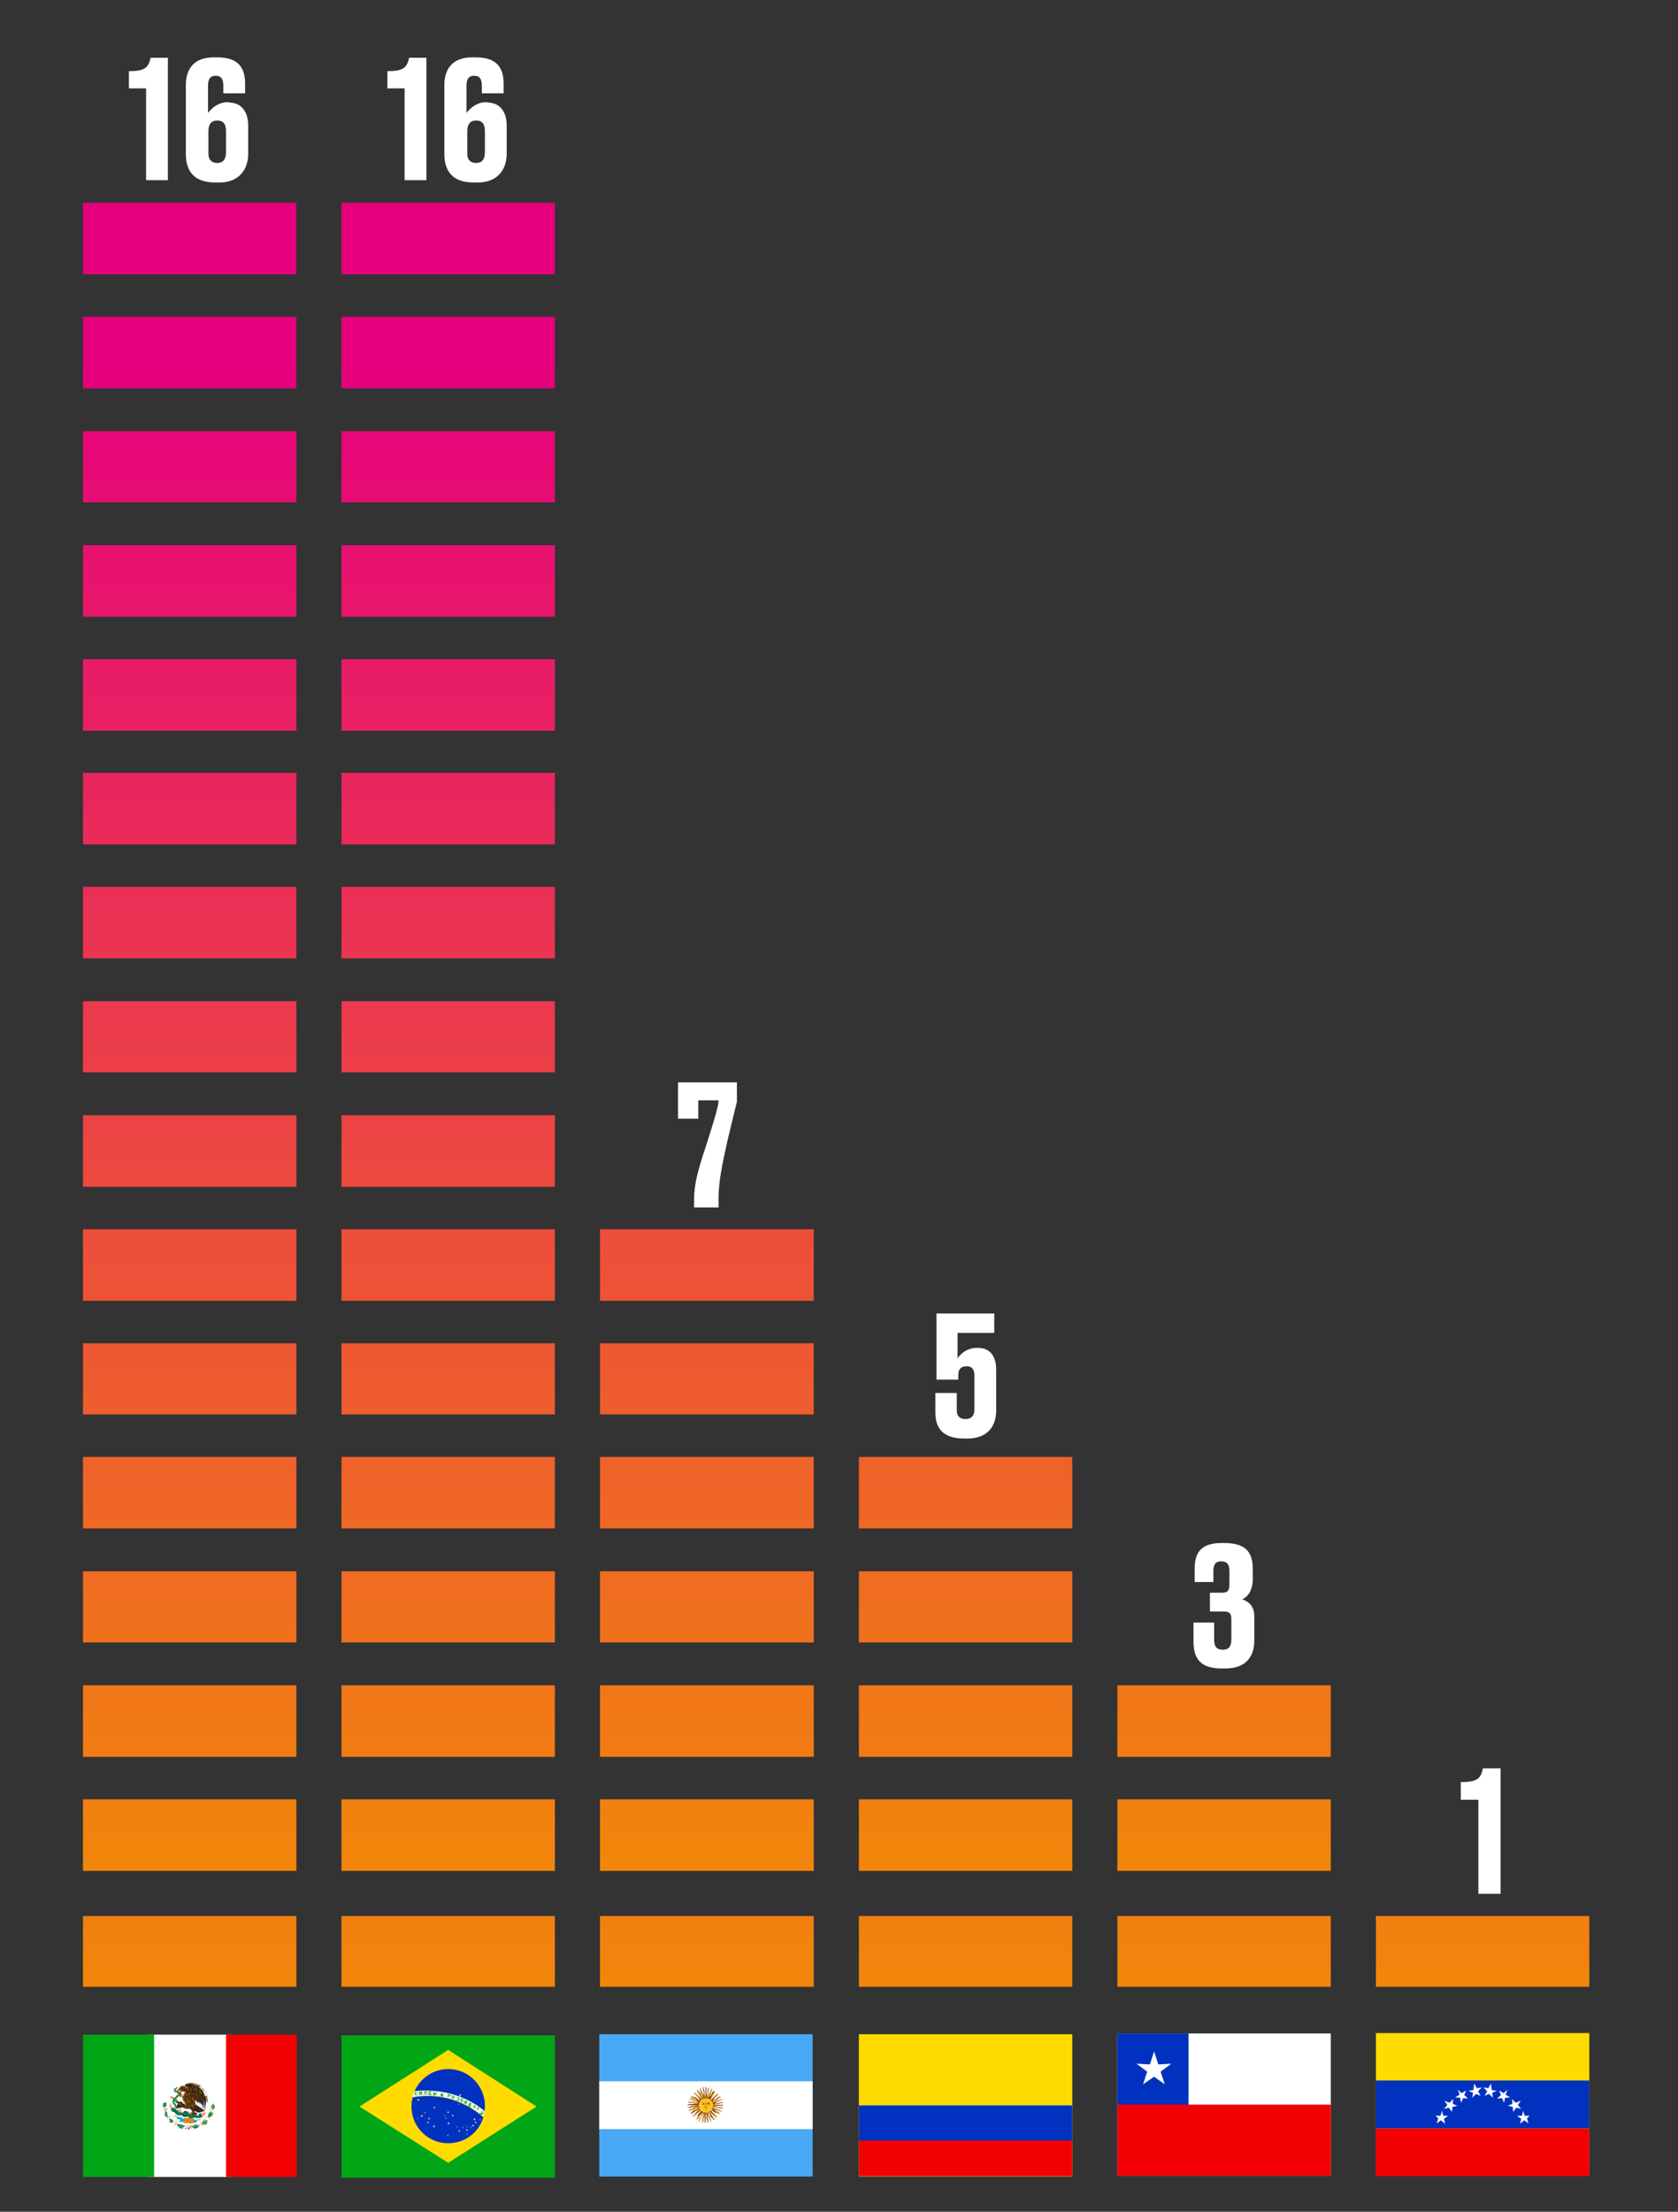<?xml version="1.0" encoding="utf-8"?>
<!-- Generator: Adobe Illustrator 27.4.1, SVG Export Plug-In . SVG Version: 6.00 Build 0)  -->
<svg version="1.1" id="Capa_1" xmlns="http://www.w3.org/2000/svg" xmlns:xlink="http://www.w3.org/1999/xlink" x="0px" y="0px"
	 width="438.8px" height="578.1px" viewBox="0 0 438.8 578.1" style="enable-background:new 0 0 438.8 578.1;" xml:space="preserve"
	>
<rect x="0" y="0" width="438.8" height="578.1" fill="#333333" stroke="none"/>
<style type="text/css">
	.st0{fill:url(#SVGID_1_);}
	.st1{fill:url(#SVGID_00000057851085886411439570000012432336810611930789_);}
	.st2{fill:url(#SVGID_00000029037404647194883310000003585451597367085980_);}
	.st3{fill:url(#SVGID_00000040567608670195912470000012558833971337386890_);}
	.st4{fill:url(#SVGID_00000016789639737808137200000010699734795219656620_);}
	.st5{fill:url(#SVGID_00000020382810997489007960000014997080100924032641_);}
	.st6{fill:url(#SVGID_00000150814394085695791450000007661568514149988237_);}
	.st7{fill:url(#SVGID_00000070797367192748722870000015025480441639916474_);}
	.st8{fill:url(#SVGID_00000049201166456096224810000009713434778146589333_);}
	.st9{fill:url(#SVGID_00000060027005323781503450000002176248009665364375_);}
	.st10{fill:url(#SVGID_00000050643602545188589580000017209288467754716857_);}
	.st11{fill:url(#SVGID_00000081649072409241876110000003583036661312036287_);}
	.st12{fill:url(#SVGID_00000008869518767252062510000008896559319302171290_);}
	.st13{fill:url(#SVGID_00000127003520963183777570000007150033568506836914_);}
	.st14{fill:url(#SVGID_00000022558571023592548170000008167177305003539870_);}
	.st15{fill:url(#SVGID_00000044155965377319933080000001235108957267339960_);}
	.st16{fill:url(#SVGID_00000062914682564961881950000015268297283487872136_);}
	.st17{fill:url(#SVGID_00000139996378200446971140000000055278401771026091_);}
	.st18{fill:url(#SVGID_00000131351700682643988360000006518540878182101415_);}
	.st19{fill:url(#SVGID_00000038377779397361228950000016129696218881355156_);}
	.st20{fill:url(#SVGID_00000003090387080916617040000004620918161937608605_);}
	.st21{fill:url(#SVGID_00000003812815164831017810000006112953973569482381_);}
	.st22{fill:url(#SVGID_00000095306163560157951150000013497508151928674970_);}
	.st23{fill:url(#SVGID_00000078027497035397135310000007550049135634513309_);}
	.st24{fill:url(#SVGID_00000086692206541086033750000013228755532841028782_);}
	.st25{fill:url(#SVGID_00000114039379396727160920000006452827921176034189_);}
	.st26{fill:url(#SVGID_00000173878146372453577560000010929180700465771424_);}
	.st27{fill:url(#SVGID_00000072960805124962940460000018424601227836003208_);}
	.st28{fill:url(#SVGID_00000125566356131100749460000001353380181822694580_);}
	.st29{fill:url(#SVGID_00000139272224043002084710000011498005190374262939_);}
	.st30{fill:url(#SVGID_00000121995504801515519220000012483710281108077725_);}
	.st31{fill:url(#SVGID_00000168802959418020680620000015076234930773969538_);}
	.st32{fill:url(#SVGID_00000121245709089919715640000013924622678911601553_);}
	.st33{fill:url(#SVGID_00000170257328866267281170000006158226746350684343_);}
	.st34{fill:url(#SVGID_00000121246241442784975710000013410586100245510291_);}
	.st35{fill:url(#SVGID_00000019641858938950690200000012503105291525436863_);}
	.st36{fill:url(#SVGID_00000116224027412277370770000010906342903401864110_);}
	.st37{fill:url(#SVGID_00000101791584048873614960000016761188655308206504_);}
	.st38{fill:url(#SVGID_00000107573128873427899730000001363217520532053394_);}
	.st39{fill:url(#SVGID_00000176018715025425720520000002433614672740988599_);}
	.st40{fill:url(#SVGID_00000030476210723126470110000016900621747060936852_);}
	.st41{fill:url(#SVGID_00000161618378960680976110000001919384376620167866_);}
	.st42{fill:url(#SVGID_00000083069257214146805890000002094728117229498029_);}
	.st43{fill:url(#SVGID_00000052104519508013235270000014351967500980631476_);}
	.st44{fill:url(#SVGID_00000125584675815639879820000016698454843797227194_);}
	.st45{fill:url(#SVGID_00000011004786624708244620000009829493525081047957_);}
	.st46{fill:url(#SVGID_00000183226107363428588530000008444587964743650692_);}
	.st47{fill:url(#SVGID_00000015354133770160661200000003580912869756113560_);}
	.st48{fill:#FFFFFF;}
	.st49{fill-rule:evenodd;clip-rule:evenodd;fill:#FFFFFF;}
	.st50{fill-rule:evenodd;clip-rule:evenodd;fill:#01A616;}
	.st51{fill-rule:evenodd;clip-rule:evenodd;fill:#F30004;}
	.st52{fill-rule:evenodd;clip-rule:evenodd;fill:#00A9DC;}
	.st53{fill-rule:evenodd;clip-rule:evenodd;fill:#047E5A;}
	.st54{fill:#231F20;}
	.st55{fill-rule:evenodd;clip-rule:evenodd;fill:#FFF100;}
	.st56{fill-rule:evenodd;clip-rule:evenodd;fill:#854A00;}
	.st57{fill-rule:evenodd;clip-rule:evenodd;fill:#F6921E;}
	.st58{fill-rule:evenodd;clip-rule:evenodd;fill:#FFEA81;}
	.st59{fill-rule:evenodd;clip-rule:evenodd;fill:#231F20;}
	.st60{fill-rule:evenodd;clip-rule:evenodd;fill:#9CB127;}
	.st61{fill-rule:evenodd;clip-rule:evenodd;fill:#F05845;}
	.st62{fill-rule:evenodd;clip-rule:evenodd;fill:#FFF8AD;}
	.st63{fill-rule:evenodd;clip-rule:evenodd;fill:#E0851B;}
	.st64{fill-rule:evenodd;clip-rule:evenodd;fill:#E6BA64;}
	.st65{fill-rule:evenodd;clip-rule:evenodd;fill:#217E5F;}
	.st66{fill-rule:evenodd;clip-rule:evenodd;fill:#F9A64A;}
	.st67{fill-rule:evenodd;clip-rule:evenodd;fill:#8E5630;}
	.st68{fill-rule:evenodd;clip-rule:evenodd;fill:#00652E;}
	.st69{fill-rule:evenodd;clip-rule:evenodd;fill:#599F56;}
	.st70{fill-rule:evenodd;clip-rule:evenodd;fill:#00753D;}
	.st71{fill-rule:evenodd;clip-rule:evenodd;fill:#224B8E;}
	.st72{fill-rule:evenodd;clip-rule:evenodd;fill:#CD181F;}
	.st73{fill-rule:evenodd;clip-rule:evenodd;fill:#D0D2D3;}
	.st74{fill-rule:evenodd;clip-rule:evenodd;fill:#F6921E;stroke:#231F20;stroke-width:0.216;stroke-miterlimit:22.926;}
	.st75{fill-rule:evenodd;clip-rule:evenodd;fill:#5F3100;}
	.st76{fill:#01A616;}
	.st77{fill:#FFDB00;}
	.st78{fill:#0132BF;}
	.st79{fill-rule:evenodd;clip-rule:evenodd;fill:#49A9F6;}
	.st80{fill:#793017;}
	.st81{fill-rule:evenodd;clip-rule:evenodd;fill:url(#SVGID_00000088129737423154262080000000823617425208953481_);}
	.st82{fill-rule:evenodd;clip-rule:evenodd;fill:#FFDB00;}
	.st83{fill-rule:evenodd;clip-rule:evenodd;fill:#0132BF;}
</style>
<g>
	
		<linearGradient id="SVGID_1_" gradientUnits="userSpaceOnUse" x1="-458.821" y1="442.18" x2="-458.821" y2="12.465" gradientTransform="matrix(-1 0 0 1 -71.121 112.51)">
		<stop  offset="0" style="stop-color:#F39200"/>
		<stop  offset="1" style="stop-color:#E6007E"/>
	</linearGradient>
	<polygon class="st0" points="359.8,500.8 415.6,500.8 415.6,519.3 359.8,519.3 	"/>
</g>
<g>
	
		<linearGradient id="SVGID_00000070109626876227146090000003409939316191539340_" gradientUnits="userSpaceOnUse" x1="-391.204" y1="411.737" x2="-391.204" y2="-17.978" gradientTransform="matrix(-1 0 0 1 -71.121 112.51)">
		<stop  offset="0" style="stop-color:#F39200"/>
		<stop  offset="1" style="stop-color:#E6007E"/>
	</linearGradient>
	<polygon style="fill:url(#SVGID_00000070109626876227146090000003409939316191539340_);" points="292.2,440.5 348,440.5 348,459.2 
		292.2,459.2 	"/>
	
		<linearGradient id="SVGID_00000104682219225446336710000013049847062161572754_" gradientUnits="userSpaceOnUse" x1="-391.204" y1="411.737" x2="-391.204" y2="-17.978" gradientTransform="matrix(-1 0 0 1 -71.121 112.51)">
		<stop  offset="0" style="stop-color:#F39200"/>
		<stop  offset="1" style="stop-color:#E6007E"/>
	</linearGradient>
	<polygon style="fill:url(#SVGID_00000104682219225446336710000013049847062161572754_);" points="292.2,470.3 348,470.3 348,489 
		292.2,489 	"/>
	
		<linearGradient id="SVGID_00000065042374865782438710000005485399857701073814_" gradientUnits="userSpaceOnUse" x1="-391.204" y1="442.18" x2="-391.204" y2="12.465" gradientTransform="matrix(-1 0 0 1 -71.121 112.51)">
		<stop  offset="0" style="stop-color:#F39200"/>
		<stop  offset="1" style="stop-color:#E6007E"/>
	</linearGradient>
	<polygon style="fill:url(#SVGID_00000065042374865782438710000005485399857701073814_);" points="292.2,500.8 348,500.8 348,519.3 
		292.2,519.3 	"/>
</g>
<g>
	
		<linearGradient id="SVGID_00000181766095125409526800000014482133273026495895_" gradientUnits="userSpaceOnUse" x1="-323.588" y1="411.737" x2="-323.588" y2="-17.977" gradientTransform="matrix(-1 0 0 1 -71.121 112.51)">
		<stop  offset="0" style="stop-color:#F39200"/>
		<stop  offset="1" style="stop-color:#E6007E"/>
	</linearGradient>
	<polygon style="fill:url(#SVGID_00000181766095125409526800000014482133273026495895_);" points="224.6,380.8 280.4,380.8 
		280.4,399.5 224.6,399.5 	"/>
	
		<linearGradient id="SVGID_00000112600579348046669340000005704504187901327022_" gradientUnits="userSpaceOnUse" x1="-323.588" y1="411.737" x2="-323.588" y2="-17.978" gradientTransform="matrix(-1 0 0 1 -71.121 112.51)">
		<stop  offset="0" style="stop-color:#F39200"/>
		<stop  offset="1" style="stop-color:#E6007E"/>
	</linearGradient>
	<polygon style="fill:url(#SVGID_00000112600579348046669340000005704504187901327022_);" points="224.6,410.7 280.4,410.7 
		280.4,429.3 224.6,429.3 	"/>
	
		<linearGradient id="SVGID_00000162329593566007176490000010409469882913316514_" gradientUnits="userSpaceOnUse" x1="-323.588" y1="411.737" x2="-323.588" y2="-17.978" gradientTransform="matrix(-1 0 0 1 -71.121 112.51)">
		<stop  offset="0" style="stop-color:#F39200"/>
		<stop  offset="1" style="stop-color:#E6007E"/>
	</linearGradient>
	<polygon style="fill:url(#SVGID_00000162329593566007176490000010409469882913316514_);" points="224.6,440.5 280.4,440.5 
		280.4,459.2 224.6,459.2 	"/>
	
		<linearGradient id="SVGID_00000167382791923584943480000004664046470592057755_" gradientUnits="userSpaceOnUse" x1="-323.588" y1="411.737" x2="-323.588" y2="-17.978" gradientTransform="matrix(-1 0 0 1 -71.121 112.51)">
		<stop  offset="0" style="stop-color:#F39200"/>
		<stop  offset="1" style="stop-color:#E6007E"/>
	</linearGradient>
	<polygon style="fill:url(#SVGID_00000167382791923584943480000004664046470592057755_);" points="224.6,470.3 280.4,470.3 
		280.4,489 224.6,489 	"/>
	
		<linearGradient id="SVGID_00000068661660851306095330000008883696094292238762_" gradientUnits="userSpaceOnUse" x1="-323.588" y1="442.18" x2="-323.588" y2="12.465" gradientTransform="matrix(-1 0 0 1 -71.121 112.51)">
		<stop  offset="0" style="stop-color:#F39200"/>
		<stop  offset="1" style="stop-color:#E6007E"/>
	</linearGradient>
	<polygon style="fill:url(#SVGID_00000068661660851306095330000008883696094292238762_);" points="224.6,500.8 280.4,500.8 
		280.4,519.3 224.6,519.3 	"/>
</g>
<g>
	
		<linearGradient id="SVGID_00000154422173420160242260000016732345375909828283_" gradientUnits="userSpaceOnUse" x1="-255.971" y1="411.737" x2="-255.971" y2="-17.978" gradientTransform="matrix(-1 0 0 1 -71.121 112.51)">
		<stop  offset="0" style="stop-color:#F39200"/>
		<stop  offset="1" style="stop-color:#E6007E"/>
	</linearGradient>
	<polygon style="fill:url(#SVGID_00000154422173420160242260000016732345375909828283_);" points="156.9,321.3 212.8,321.3 
		212.8,340 156.9,340 	"/>
	
		<linearGradient id="SVGID_00000119118400310819933850000010490767671584569779_" gradientUnits="userSpaceOnUse" x1="-255.971" y1="411.737" x2="-255.971" y2="-17.977" gradientTransform="matrix(-1 0 0 1 -71.121 112.51)">
		<stop  offset="0" style="stop-color:#F39200"/>
		<stop  offset="1" style="stop-color:#E6007E"/>
	</linearGradient>
	<polygon style="fill:url(#SVGID_00000119118400310819933850000010490767671584569779_);" points="156.9,351.1 212.8,351.1 
		212.8,369.7 156.9,369.7 	"/>
	
		<linearGradient id="SVGID_00000062156749855650646540000009090692598404355740_" gradientUnits="userSpaceOnUse" x1="-255.971" y1="411.737" x2="-255.971" y2="-17.977" gradientTransform="matrix(-1 0 0 1 -71.121 112.51)">
		<stop  offset="0" style="stop-color:#F39200"/>
		<stop  offset="1" style="stop-color:#E6007E"/>
	</linearGradient>
	<polygon style="fill:url(#SVGID_00000062156749855650646540000009090692598404355740_);" points="156.9,380.8 212.8,380.8 
		212.8,399.5 156.9,399.5 	"/>
	
		<linearGradient id="SVGID_00000047770349294103164480000011318705274553472137_" gradientUnits="userSpaceOnUse" x1="-255.971" y1="411.737" x2="-255.971" y2="-17.978" gradientTransform="matrix(-1 0 0 1 -71.121 112.51)">
		<stop  offset="0" style="stop-color:#F39200"/>
		<stop  offset="1" style="stop-color:#E6007E"/>
	</linearGradient>
	<polygon style="fill:url(#SVGID_00000047770349294103164480000011318705274553472137_);" points="156.9,410.7 212.8,410.7 
		212.8,429.3 156.9,429.3 	"/>
	
		<linearGradient id="SVGID_00000182510343498736096310000014228514914483154577_" gradientUnits="userSpaceOnUse" x1="-255.971" y1="411.737" x2="-255.971" y2="-17.978" gradientTransform="matrix(-1 0 0 1 -71.121 112.51)">
		<stop  offset="0" style="stop-color:#F39200"/>
		<stop  offset="1" style="stop-color:#E6007E"/>
	</linearGradient>
	<polygon style="fill:url(#SVGID_00000182510343498736096310000014228514914483154577_);" points="156.9,440.5 212.8,440.5 
		212.8,459.2 156.9,459.2 	"/>
	
		<linearGradient id="SVGID_00000142151109148075642110000004007519147763196326_" gradientUnits="userSpaceOnUse" x1="-255.971" y1="411.737" x2="-255.971" y2="-17.978" gradientTransform="matrix(-1 0 0 1 -71.121 112.51)">
		<stop  offset="0" style="stop-color:#F39200"/>
		<stop  offset="1" style="stop-color:#E6007E"/>
	</linearGradient>
	<polygon style="fill:url(#SVGID_00000142151109148075642110000004007519147763196326_);" points="156.9,470.3 212.8,470.3 
		212.8,489 156.9,489 	"/>
	
		<linearGradient id="SVGID_00000040534176198100109380000009370468240162357169_" gradientUnits="userSpaceOnUse" x1="-255.971" y1="442.18" x2="-255.971" y2="12.465" gradientTransform="matrix(-1 0 0 1 -71.121 112.51)">
		<stop  offset="0" style="stop-color:#F39200"/>
		<stop  offset="1" style="stop-color:#E6007E"/>
	</linearGradient>
	<polygon style="fill:url(#SVGID_00000040534176198100109380000009370468240162357169_);" points="156.9,500.8 212.8,500.8 
		212.8,519.3 156.9,519.3 	"/>
</g>
<g>
	
		<linearGradient id="SVGID_00000170249997864567846730000016022105228907442817_" gradientUnits="userSpaceOnUse" x1="-188.354" y1="411.737" x2="-188.354" y2="-17.977" gradientTransform="matrix(-1 0 0 1 -71.121 112.51)">
		<stop  offset="0" style="stop-color:#F39200"/>
		<stop  offset="1" style="stop-color:#E6007E"/>
	</linearGradient>
	<polygon style="fill:url(#SVGID_00000170249997864567846730000016022105228907442817_);" points="89.3,53 145.1,53 145.1,71.7 
		89.3,71.7 	"/>
	
		<linearGradient id="SVGID_00000126293249550179513960000012423179282190981787_" gradientUnits="userSpaceOnUse" x1="-188.354" y1="411.736" x2="-188.354" y2="-17.978" gradientTransform="matrix(-1 0 0 1 -71.121 112.51)">
		<stop  offset="0" style="stop-color:#F39200"/>
		<stop  offset="1" style="stop-color:#E6007E"/>
	</linearGradient>
	<polygon style="fill:url(#SVGID_00000126293249550179513960000012423179282190981787_);" points="89.3,82.8 145.1,82.8 
		145.1,101.5 89.3,101.5 	"/>
	
		<linearGradient id="SVGID_00000099624775490483317920000008120079008272537519_" gradientUnits="userSpaceOnUse" x1="-188.354" y1="411.738" x2="-188.354" y2="-17.977" gradientTransform="matrix(-1 0 0 1 -71.121 112.51)">
		<stop  offset="0" style="stop-color:#F39200"/>
		<stop  offset="1" style="stop-color:#E6007E"/>
	</linearGradient>
	<polygon style="fill:url(#SVGID_00000099624775490483317920000008120079008272537519_);" points="89.3,112.7 145.1,112.7 
		145.1,131.3 89.3,131.3 	"/>
	
		<linearGradient id="SVGID_00000093162827415367007350000004158748497667491481_" gradientUnits="userSpaceOnUse" x1="-188.354" y1="411.737" x2="-188.354" y2="-17.978" gradientTransform="matrix(-1 0 0 1 -71.121 112.51)">
		<stop  offset="0" style="stop-color:#F39200"/>
		<stop  offset="1" style="stop-color:#E6007E"/>
	</linearGradient>
	<polygon style="fill:url(#SVGID_00000093162827415367007350000004158748497667491481_);" points="89.3,142.5 145.1,142.5 
		145.1,161.2 89.3,161.2 	"/>
	
		<linearGradient id="SVGID_00000029723816328700662630000007707458376687770242_" gradientUnits="userSpaceOnUse" x1="-188.354" y1="411.738" x2="-188.354" y2="-17.977" gradientTransform="matrix(-1 0 0 1 -71.121 112.51)">
		<stop  offset="0" style="stop-color:#F39200"/>
		<stop  offset="1" style="stop-color:#E6007E"/>
	</linearGradient>
	<polygon style="fill:url(#SVGID_00000029723816328700662630000007707458376687770242_);" points="89.3,172.3 145.1,172.3 
		145.1,191 89.3,191 	"/>
	
		<linearGradient id="SVGID_00000124882816698270219900000006500500911660060293_" gradientUnits="userSpaceOnUse" x1="-188.354" y1="411.737" x2="-188.354" y2="-17.978" gradientTransform="matrix(-1 0 0 1 -71.121 112.51)">
		<stop  offset="0" style="stop-color:#F39200"/>
		<stop  offset="1" style="stop-color:#E6007E"/>
	</linearGradient>
	<polygon style="fill:url(#SVGID_00000124882816698270219900000006500500911660060293_);" points="89.3,202 145.1,202 145.1,220.7 
		89.3,220.7 	"/>
	
		<linearGradient id="SVGID_00000013195038660060421090000001638924603036156343_" gradientUnits="userSpaceOnUse" x1="-188.354" y1="411.738" x2="-188.354" y2="-17.977" gradientTransform="matrix(-1 0 0 1 -71.121 112.51)">
		<stop  offset="0" style="stop-color:#F39200"/>
		<stop  offset="1" style="stop-color:#E6007E"/>
	</linearGradient>
	<polygon style="fill:url(#SVGID_00000013195038660060421090000001638924603036156343_);" points="89.3,231.8 145.1,231.8 
		145.1,250.5 89.3,250.5 	"/>
	
		<linearGradient id="SVGID_00000073699539643057789800000000913719216735745173_" gradientUnits="userSpaceOnUse" x1="-188.354" y1="411.737" x2="-188.354" y2="-17.978" gradientTransform="matrix(-1 0 0 1 -71.121 112.51)">
		<stop  offset="0" style="stop-color:#F39200"/>
		<stop  offset="1" style="stop-color:#E6007E"/>
	</linearGradient>
	<polygon style="fill:url(#SVGID_00000073699539643057789800000000913719216735745173_);" points="89.3,261.7 145.1,261.7 
		145.1,280.3 89.3,280.3 	"/>
	
		<linearGradient id="SVGID_00000081636796972239675870000001395289898156376744_" gradientUnits="userSpaceOnUse" x1="-188.354" y1="411.738" x2="-188.354" y2="-17.977" gradientTransform="matrix(-1 0 0 1 -71.121 112.51)">
		<stop  offset="0" style="stop-color:#F39200"/>
		<stop  offset="1" style="stop-color:#E6007E"/>
	</linearGradient>
	<polygon style="fill:url(#SVGID_00000081636796972239675870000001395289898156376744_);" points="89.3,291.5 145.1,291.5 
		145.1,310.2 89.3,310.2 	"/>
	
		<linearGradient id="SVGID_00000114040617596312157300000013487643385702563234_" gradientUnits="userSpaceOnUse" x1="-188.354" y1="411.737" x2="-188.354" y2="-17.978" gradientTransform="matrix(-1 0 0 1 -71.121 112.51)">
		<stop  offset="0" style="stop-color:#F39200"/>
		<stop  offset="1" style="stop-color:#E6007E"/>
	</linearGradient>
	<polygon style="fill:url(#SVGID_00000114040617596312157300000013487643385702563234_);" points="89.3,321.3 145.1,321.3 
		145.1,340 89.3,340 	"/>
	
		<linearGradient id="SVGID_00000059295368420328263380000011923841547604390568_" gradientUnits="userSpaceOnUse" x1="-188.354" y1="411.737" x2="-188.354" y2="-17.977" gradientTransform="matrix(-1 0 0 1 -71.121 112.51)">
		<stop  offset="0" style="stop-color:#F39200"/>
		<stop  offset="1" style="stop-color:#E6007E"/>
	</linearGradient>
	<polygon style="fill:url(#SVGID_00000059295368420328263380000011923841547604390568_);" points="89.3,351.1 145.1,351.1 
		145.1,369.7 89.3,369.7 	"/>
	
		<linearGradient id="SVGID_00000121245603817659501390000017953456644403331515_" gradientUnits="userSpaceOnUse" x1="-188.354" y1="411.737" x2="-188.354" y2="-17.977" gradientTransform="matrix(-1 0 0 1 -71.121 112.51)">
		<stop  offset="0" style="stop-color:#F39200"/>
		<stop  offset="1" style="stop-color:#E6007E"/>
	</linearGradient>
	<polygon style="fill:url(#SVGID_00000121245603817659501390000017953456644403331515_);" points="89.3,380.8 145.1,380.8 
		145.1,399.5 89.3,399.5 	"/>
	
		<linearGradient id="SVGID_00000066497409533693305910000013790678387845749916_" gradientUnits="userSpaceOnUse" x1="-188.354" y1="411.737" x2="-188.354" y2="-17.978" gradientTransform="matrix(-1 0 0 1 -71.121 112.51)">
		<stop  offset="0" style="stop-color:#F39200"/>
		<stop  offset="1" style="stop-color:#E6007E"/>
	</linearGradient>
	<polygon style="fill:url(#SVGID_00000066497409533693305910000013790678387845749916_);" points="89.3,410.7 145.1,410.7 
		145.1,429.3 89.3,429.3 	"/>
	
		<linearGradient id="SVGID_00000124123172461838646860000005360825608292110512_" gradientUnits="userSpaceOnUse" x1="-188.354" y1="411.737" x2="-188.354" y2="-17.978" gradientTransform="matrix(-1 0 0 1 -71.121 112.51)">
		<stop  offset="0" style="stop-color:#F39200"/>
		<stop  offset="1" style="stop-color:#E6007E"/>
	</linearGradient>
	<polygon style="fill:url(#SVGID_00000124123172461838646860000005360825608292110512_);" points="89.3,440.5 145.1,440.5 
		145.1,459.2 89.3,459.2 	"/>
	
		<linearGradient id="SVGID_00000150810599060961715000000005267377940929916824_" gradientUnits="userSpaceOnUse" x1="-188.354" y1="411.737" x2="-188.354" y2="-17.978" gradientTransform="matrix(-1 0 0 1 -71.121 112.51)">
		<stop  offset="0" style="stop-color:#F39200"/>
		<stop  offset="1" style="stop-color:#E6007E"/>
	</linearGradient>
	<polygon style="fill:url(#SVGID_00000150810599060961715000000005267377940929916824_);" points="89.3,470.3 145.1,470.3 
		145.1,489 89.3,489 	"/>
	
		<linearGradient id="SVGID_00000141449600614718369670000014270420168413942715_" gradientUnits="userSpaceOnUse" x1="-188.354" y1="442.18" x2="-188.354" y2="12.465" gradientTransform="matrix(-1 0 0 1 -71.121 112.51)">
		<stop  offset="0" style="stop-color:#F39200"/>
		<stop  offset="1" style="stop-color:#E6007E"/>
	</linearGradient>
	<polygon style="fill:url(#SVGID_00000141449600614718369670000014270420168413942715_);" points="89.3,500.8 145.1,500.8 
		145.1,519.3 89.3,519.3 	"/>
</g>
<g>
	
		<linearGradient id="SVGID_00000036215184907725492840000016815907467941591976_" gradientUnits="userSpaceOnUse" x1="-120.737" y1="411.737" x2="-120.737" y2="-17.977" gradientTransform="matrix(-1 0 0 1 -71.121 112.51)">
		<stop  offset="0" style="stop-color:#F39200"/>
		<stop  offset="1" style="stop-color:#E6007E"/>
	</linearGradient>
	<polygon style="fill:url(#SVGID_00000036215184907725492840000016815907467941591976_);" points="21.7,53 77.5,53 77.5,71.7 
		21.7,71.7 	"/>
	
		<linearGradient id="SVGID_00000093141219204238586130000015812774684051881387_" gradientUnits="userSpaceOnUse" x1="-120.737" y1="411.736" x2="-120.737" y2="-17.978" gradientTransform="matrix(-1 0 0 1 -71.121 112.51)">
		<stop  offset="0" style="stop-color:#F39200"/>
		<stop  offset="1" style="stop-color:#E6007E"/>
	</linearGradient>
	<polygon style="fill:url(#SVGID_00000093141219204238586130000015812774684051881387_);" points="21.7,82.8 77.5,82.8 77.5,101.5 
		21.7,101.5 	"/>
	
		<linearGradient id="SVGID_00000026133690729492880970000006196392830770969532_" gradientUnits="userSpaceOnUse" x1="-120.737" y1="411.738" x2="-120.737" y2="-17.977" gradientTransform="matrix(-1 0 0 1 -71.121 112.51)">
		<stop  offset="0" style="stop-color:#F39200"/>
		<stop  offset="1" style="stop-color:#E6007E"/>
	</linearGradient>
	<polygon style="fill:url(#SVGID_00000026133690729492880970000006196392830770969532_);" points="21.7,112.7 77.5,112.7 
		77.5,131.3 21.7,131.3 	"/>
	
		<linearGradient id="SVGID_00000155859125819373994220000015629044688666088370_" gradientUnits="userSpaceOnUse" x1="-120.737" y1="411.737" x2="-120.737" y2="-17.978" gradientTransform="matrix(-1 0 0 1 -71.121 112.51)">
		<stop  offset="0" style="stop-color:#F39200"/>
		<stop  offset="1" style="stop-color:#E6007E"/>
	</linearGradient>
	<polygon style="fill:url(#SVGID_00000155859125819373994220000015629044688666088370_);" points="21.7,142.5 77.5,142.5 
		77.5,161.2 21.7,161.2 	"/>
	
		<linearGradient id="SVGID_00000133523822758216744940000008510866489940711581_" gradientUnits="userSpaceOnUse" x1="-120.737" y1="411.738" x2="-120.737" y2="-17.977" gradientTransform="matrix(-1 0 0 1 -71.121 112.51)">
		<stop  offset="0" style="stop-color:#F39200"/>
		<stop  offset="1" style="stop-color:#E6007E"/>
	</linearGradient>
	<polygon style="fill:url(#SVGID_00000133523822758216744940000008510866489940711581_);" points="21.7,172.3 77.5,172.3 77.5,191 
		21.7,191 	"/>
	
		<linearGradient id="SVGID_00000012468391737947516210000000805969907464726187_" gradientUnits="userSpaceOnUse" x1="-120.737" y1="411.737" x2="-120.737" y2="-17.978" gradientTransform="matrix(-1 0 0 1 -71.121 112.51)">
		<stop  offset="0" style="stop-color:#F39200"/>
		<stop  offset="1" style="stop-color:#E6007E"/>
	</linearGradient>
	<polygon style="fill:url(#SVGID_00000012468391737947516210000000805969907464726187_);" points="21.7,202 77.5,202 77.5,220.7 
		21.7,220.7 	"/>
	
		<linearGradient id="SVGID_00000066515498079152573850000004485753854395872429_" gradientUnits="userSpaceOnUse" x1="-120.737" y1="411.738" x2="-120.737" y2="-17.977" gradientTransform="matrix(-1 0 0 1 -71.121 112.51)">
		<stop  offset="0" style="stop-color:#F39200"/>
		<stop  offset="1" style="stop-color:#E6007E"/>
	</linearGradient>
	<polygon style="fill:url(#SVGID_00000066515498079152573850000004485753854395872429_);" points="21.7,231.8 77.5,231.8 
		77.5,250.5 21.7,250.5 	"/>
	
		<linearGradient id="SVGID_00000091725622660852818720000017115945376539502980_" gradientUnits="userSpaceOnUse" x1="-120.737" y1="411.737" x2="-120.737" y2="-17.978" gradientTransform="matrix(-1 0 0 1 -71.121 112.51)">
		<stop  offset="0" style="stop-color:#F39200"/>
		<stop  offset="1" style="stop-color:#E6007E"/>
	</linearGradient>
	<polygon style="fill:url(#SVGID_00000091725622660852818720000017115945376539502980_);" points="21.7,261.7 77.5,261.7 
		77.5,280.3 21.7,280.3 	"/>
	
		<linearGradient id="SVGID_00000173852061635309264820000013015422484894725045_" gradientUnits="userSpaceOnUse" x1="-120.737" y1="411.738" x2="-120.737" y2="-17.977" gradientTransform="matrix(-1 0 0 1 -71.121 112.51)">
		<stop  offset="0" style="stop-color:#F39200"/>
		<stop  offset="1" style="stop-color:#E6007E"/>
	</linearGradient>
	<polygon style="fill:url(#SVGID_00000173852061635309264820000013015422484894725045_);" points="21.7,291.5 77.5,291.5 
		77.5,310.2 21.7,310.2 	"/>
	
		<linearGradient id="SVGID_00000155132949276709611170000001180164302815615364_" gradientUnits="userSpaceOnUse" x1="-120.737" y1="411.737" x2="-120.737" y2="-17.978" gradientTransform="matrix(-1 0 0 1 -71.121 112.51)">
		<stop  offset="0" style="stop-color:#F39200"/>
		<stop  offset="1" style="stop-color:#E6007E"/>
	</linearGradient>
	<polygon style="fill:url(#SVGID_00000155132949276709611170000001180164302815615364_);" points="21.7,321.3 77.5,321.3 77.5,340 
		21.7,340 	"/>
	
		<linearGradient id="SVGID_00000093148713551552172780000017737528348658928552_" gradientUnits="userSpaceOnUse" x1="-120.737" y1="411.737" x2="-120.737" y2="-17.977" gradientTransform="matrix(-1 0 0 1 -71.121 112.51)">
		<stop  offset="0" style="stop-color:#F39200"/>
		<stop  offset="1" style="stop-color:#E6007E"/>
	</linearGradient>
	<polygon style="fill:url(#SVGID_00000093148713551552172780000017737528348658928552_);" points="21.7,351.1 77.5,351.1 
		77.5,369.7 21.7,369.7 	"/>
	
		<linearGradient id="SVGID_00000048491386677808976100000011489847583041763763_" gradientUnits="userSpaceOnUse" x1="-120.737" y1="411.737" x2="-120.737" y2="-17.977" gradientTransform="matrix(-1 0 0 1 -71.121 112.51)">
		<stop  offset="0" style="stop-color:#F39200"/>
		<stop  offset="1" style="stop-color:#E6007E"/>
	</linearGradient>
	<polygon style="fill:url(#SVGID_00000048491386677808976100000011489847583041763763_);" points="21.7,380.8 77.5,380.8 
		77.5,399.5 21.7,399.5 	"/>
	
		<linearGradient id="SVGID_00000129901954505930833790000016945857803137083541_" gradientUnits="userSpaceOnUse" x1="-120.737" y1="411.737" x2="-120.737" y2="-17.978" gradientTransform="matrix(-1 0 0 1 -71.121 112.51)">
		<stop  offset="0" style="stop-color:#F39200"/>
		<stop  offset="1" style="stop-color:#E6007E"/>
	</linearGradient>
	<polygon style="fill:url(#SVGID_00000129901954505930833790000016945857803137083541_);" points="21.7,410.7 77.5,410.7 
		77.5,429.3 21.7,429.3 	"/>
	
		<linearGradient id="SVGID_00000140013212649230275780000002350715823564262021_" gradientUnits="userSpaceOnUse" x1="-120.737" y1="411.737" x2="-120.737" y2="-17.978" gradientTransform="matrix(-1 0 0 1 -71.121 112.51)">
		<stop  offset="0" style="stop-color:#F39200"/>
		<stop  offset="1" style="stop-color:#E6007E"/>
	</linearGradient>
	<polygon style="fill:url(#SVGID_00000140013212649230275780000002350715823564262021_);" points="21.7,440.5 77.5,440.5 
		77.5,459.2 21.7,459.2 	"/>
	
		<linearGradient id="SVGID_00000065776514032249639430000004713134041245851311_" gradientUnits="userSpaceOnUse" x1="-120.737" y1="411.737" x2="-120.737" y2="-17.978" gradientTransform="matrix(-1 0 0 1 -71.121 112.51)">
		<stop  offset="0" style="stop-color:#F39200"/>
		<stop  offset="1" style="stop-color:#E6007E"/>
	</linearGradient>
	<polygon style="fill:url(#SVGID_00000065776514032249639430000004713134041245851311_);" points="21.7,470.3 77.5,470.3 77.5,489 
		21.7,489 	"/>
	
		<linearGradient id="SVGID_00000060724041790932748730000008840919634160796073_" gradientUnits="userSpaceOnUse" x1="-120.737" y1="442.18" x2="-120.737" y2="12.465" gradientTransform="matrix(-1 0 0 1 -71.121 112.51)">
		<stop  offset="0" style="stop-color:#F39200"/>
		<stop  offset="1" style="stop-color:#E6007E"/>
	</linearGradient>
	<polygon style="fill:url(#SVGID_00000060724041790932748730000008840919634160796073_);" points="21.7,500.8 77.5,500.8 
		77.5,519.3 21.7,519.3 	"/>
</g>
<g>
	<path class="st48" d="M33.7,23.1v-4.5c4.2,0,5.1-0.9,5.7-3.5h4.5v32h-5.7v-24H33.7z"/>
	<path class="st48" d="M59.8,26.8c3.5,0,5.1,2.6,5.1,6v7.4c0,4.2-2.5,7.5-7.5,7.5h-1.1c-5.7,0-7.7-3.1-7.7-7.5v-18
		c0-4,2-7.2,7.2-7.2h1.1c5.5,0,7.2,2.8,7.2,6.9v2.5h-5.7v-2c0-1.8-0.6-2.6-2-2.6c-1.4,0-2,0.8-2,2.6v7.1c0.5-0.6,2.2-2.8,5.2-2.8
		h0.2V26.8z M56.8,42.6c1.5,0,2.3-0.9,2.3-2.8v-5.5c0-2-0.8-2.8-2.3-2.8c-1.5,0-2.3,0.9-2.3,2.8V40C54.4,41.7,55.4,42.6,56.8,42.6z"
		/>
</g>
<g>
	<g>
		<path class="st48" d="M101.3,23.1v-4.5c4.2,0,5.1-0.9,5.7-3.5h4.5v32h-5.7v-24H101.3z"/>
		<path class="st48" d="M127.4,26.8c3.5,0,5.1,2.6,5.1,6v7.4c0,4.2-2.5,7.5-7.5,7.5h-1.1c-5.7,0-7.7-3.1-7.7-7.5v-18
			c0-4,2-7.2,7.2-7.2h1.1c5.5,0,7.2,2.8,7.2,6.9v2.5h-5.7v-2c0-1.8-0.6-2.6-2-2.6c-1.4,0-2,0.8-2,2.6v7.1c0.5-0.6,2.2-2.8,5.2-2.8
			h0.2V26.8z M124.5,42.6c1.5,0,2.3-0.9,2.3-2.8v-5.5c0-2-0.8-2.8-2.3-2.8c-1.5,0-2.3,0.9-2.3,2.8V40
			C122.1,41.7,123,42.6,124.5,42.6z"/>
	</g>
</g>
<g>
	<g>
		<path class="st48" d="M192.7,283.2v4.8c-0.2,0.9-0.8,3.1-2.5,10.3c-1.4,6.2-2.3,10.9-2.3,14.8v2.5h-6.4v-2c0-3.6,0.8-7.2,3-13.7
			c2.8-8.7,3.4-11.1,3.4-12.3h-5.3v4.8h-5.3v-9.5h15.4V283.2z"/>
	</g>
</g>
<g>
	<g>
		<path class="st48" d="M244.9,360.9v-17.6H260v5.1h-9.6v6.7c0.3-0.6,2-2.8,5.1-2.8h0.2c3.3,0,4.8,2.3,4.8,5.7v10.7
			c0,4-2.2,7.3-7.5,7.3h-0.9c-5.6,0-7.5-2.8-7.5-6.8v-5.1h5.6v4.5c0,1.6,0.8,2.3,2.3,2.3c1.4,0,2.3-0.8,2.3-2.3v-9.2
			c0-1.4-0.6-2.3-2-2.3c-1.6,0-2.2,0.9-2.2,2.3v1.2h-5.7V360.9z"/>
	</g>
</g>
<g>
	<g>
		<path class="st48" d="M312.4,413.2v-3.1c0-4,1.4-6.8,7.1-6.8h0.5c5.7,0,7.6,2.3,7.6,6.8v2.6c0,3.1-1.4,4.8-2.8,5.3
			c1.4,0.5,3.2,1.5,3.2,4.5v6.3c0,4.3-2.3,7.3-7.6,7.3h-0.9c-5.9,0-7.4-2.9-7.4-7.1v-4.9h5.4v4.5c0,1.7,0.6,2.6,2.3,2.6
			c1.5,0,2.2-0.9,2.2-2.6v-5.4c0-1.5-0.5-2-2-2h-3.6v-4.9h3.1c1.5,0,2-0.5,2-2.2v-3.4c0-1.7-0.5-2.6-2.2-2.6c-1.5,0-2,0.9-2,2.6v2.8
			h-4.9V413.2z"/>
	</g>
</g>
<g>
	<g>
		<path class="st48" d="M382,470.4v-4.6c4.3,0,5.2-0.9,5.8-3.6h4.6V495h-5.8v-24.6H382z"/>
	</g>
</g>
<g>
	<rect x="38.6" y="531.8" class="st49" width="22" height="37.2"/>
	<rect x="21.7" y="531.8" class="st50" width="18.6" height="37.2"/>
	<rect x="59.1" y="531.8" class="st51" width="18.5" height="37.2"/>
	<g>
		<path class="st52" d="M48.1,553.9l-0.3-0.1l-0.4-0.5l-0.1,0.2c0,0-0.4-0.1-0.7-0.2c-0.2-0.1-0.8-0.2-0.8-0.2s0.5,0.3,0.5,0.4
			c0.1,0.2-0.1,0.3-0.1,0.3s0.2,0.1,0.5,0.1s0.5,0.2,0.5,0.2l-0.3,0.4c0,0,0.2,0.1,0.4,0.1c0.2,0,0.8,0,0.8,0L48.1,553.9z"/>
		<polygon class="st52" points="50.5,554.1 52.1,554 51.3,554.4 51.5,554.6 51.2,554.8 50,554.8 		"/>
		<path class="st53" d="M51.3,553c0.1,0,0.3,0.1,0.5,0c0.1-0.1,0.2-0.4,0.4-0.5c0.3-0.1,0.3-0.2,0.4-0.1s0.3,0.5,0.3,0.7
			s-0.2,0.3-0.4,0.4c-0.2,0.1-0.8,0.1-1,0.1c-0.2-0.1-0.7-0.3-0.7-0.3L51.3,553z"/>
		<path class="st54" d="M51.3,553L51.3,553c0.1,0.1,0.4,0.1,0.5,0c0,0,0.1-0.1,0.1-0.2c0.1-0.1,0.1-0.3,0.3-0.3
			c0.1,0,0.1-0.1,0.2-0.1s0.2-0.1,0.3,0c0.1,0,0.1,0.1,0.2,0.3c0.1,0.1,0.1,0.3,0.1,0.4s-0.1,0.2-0.1,0.2c-0.1,0.1-0.2,0.1-0.3,0.2
			c-0.1,0-0.3,0.1-0.5,0.1s-0.3,0-0.4,0c-0.2-0.1-0.7-0.3-0.7-0.3l0,0l0,0L51.3,553L51.3,553L51.3,553L51.3,553z M51.3,553.1
			L51.3,553.1C51.3,553,51.3,553,51.3,553.1l-0.3,0.2c0.1,0,0.4,0.3,0.7,0.3c0.1,0,0.2,0,0.4,0c0.2,0,0.4,0,0.5-0.1
			c0.1,0,0.2-0.1,0.3-0.2c0.1-0.1,0.1-0.2,0.1-0.2c0-0.1,0-0.2-0.1-0.4c-0.1-0.1-0.1-0.2-0.2-0.3c-0.1,0-0.1,0-0.2,0
			s-0.1,0.1-0.2,0.1c-0.2,0.1-0.2,0.2-0.3,0.3c0,0.1-0.1,0.1-0.1,0.2C51.6,553.2,51.4,553.1,51.3,553.1z"/>
		<path class="st53" d="M46.1,551.9c-0.1-0.2,0-0.5-0.2-0.7c-0.2-0.1-0.5-0.4-0.7-0.3s-0.4,0.1-0.4,0.3c0,0.2-0.1,0.4,0.2,0.5
			c0.2,0.2,1.1,0.4,1.1,0.4V551.9z"/>
		<path class="st54" d="M46.1,551.9c0-0.1-0.1-0.2-0.1-0.3c0-0.1,0-0.3-0.2-0.3c-0.1,0-0.1-0.1-0.2-0.1c-0.2-0.1-0.3-0.2-0.4-0.2H45
			c-0.1,0-0.3,0.1-0.3,0.2v0.1c0,0.1,0,0.3,0.2,0.4c0.2,0.1,1,0.3,1,0.3L46.1,551.9L46.1,551.9z M46,551.6L46,551.6
			c0,0.1,0,0.2,0.1,0.3l0,0l0,0l-0.1,0.3l0,0l0,0c0,0-0.8-0.2-1.1-0.4c-0.2-0.1-0.2-0.3-0.2-0.4v-0.1c0-0.2,0.2-0.2,0.3-0.3h0.1
			c0.1-0.1,0.3,0.1,0.4,0.2c0.1,0,0.1,0.1,0.2,0.1C46,551.2,46,551.4,46,551.6z"/>
		<path class="st53" d="M47.7,552.3c-0.2-0.1-0.2-0.2-0.4-0.3c-0.2-0.2-0.3-0.4-0.5-0.4c-0.2,0-0.5-0.1-0.7,0.1
			c-0.1,0.2-0.4,0.4-0.2,0.7c0.2,0.2,0.5,0.5,0.8,0.5c0.2,0,1.2-0.1,1.2-0.1L47.7,552.3z"/>
		<path class="st54" d="M47.7,552.3c-0.1-0.1-0.1-0.1-0.2-0.2c0,0-0.1-0.1-0.2-0.2c-0.1,0-0.1-0.1-0.2-0.1c-0.1-0.1-0.2-0.2-0.4-0.2
			h-0.1c-0.2,0-0.4,0-0.5,0.1l-0.1,0.1c-0.1,0.1-0.2,0.3-0.1,0.5c0.1,0.1,0.2,0.2,0.3,0.3c0.1,0.1,0.2,0.2,0.3,0.2
			c0.2,0,1.1-0.1,1.2-0.1L47.7,552.3L47.7,552.3z M47.5,552.1L47.5,552.1c0.1,0.1,0.1,0.1,0.2,0.2l0,0l0,0l0.1,0.4l0,0l0,0
			c0,0-1,0.1-1.2,0.1c-0.1,0-0.2-0.1-0.3-0.2s-0.2-0.2-0.3-0.3c-0.1-0.1,0-0.3,0.1-0.5l0.1-0.1c0.1-0.1,0.3-0.1,0.5-0.1h0.1
			c0.1,0,0.3,0.1,0.4,0.2c0,0,0.1,0.1,0.2,0.1C47.4,552,47.5,552.1,47.5,552.1z"/>
		<path class="st53" d="M50.1,552.8l-0.4-0.2c0,0-0.4-0.4-0.8-0.5c-0.3-0.1-0.8-0.2-1,0c-0.2,0.1-0.4,0.4-0.3,0.5
			c0.1,0.2,0.1,0.4,0.3,0.5c0.3,0.1,0.7,0.2,1,0.1s1-0.3,1-0.3L50.1,552.8z"/>
		<path class="st54" d="M50.1,552.8l-0.4-0.2l0,0l0,0c0,0-0.4-0.4-0.8-0.5c-0.2,0-0.3-0.1-0.5-0.1s-0.3,0-0.4,0.1s-0.2,0.2-0.2,0.3
			c-0.1,0.1-0.1,0.2-0.1,0.3v0.1c0,0.2,0.1,0.3,0.3,0.4c0.1,0,0.3,0.1,0.4,0.1c0.2,0,0.3,0,0.4,0c0.3-0.1,1-0.3,1-0.3L50.1,552.8
			L50.1,552.8z M49.7,552.4L49.7,552.4l0.4,0.2l0,0l0,0l-0.1,0.2l0,0l0,0c0,0-0.8,0.2-1,0.3c-0.1,0-0.3,0-0.5,0s-0.3-0.1-0.4-0.1
			c-0.2-0.1-0.3-0.3-0.3-0.4v-0.1c0-0.1,0-0.2,0.1-0.3c0.1-0.1,0.2-0.2,0.2-0.3c0.1-0.1,0.2-0.1,0.4-0.1c0.2,0,0.4,0.1,0.5,0.1
			C49.2,552.1,49.7,552.4,49.7,552.4z"/>
		<path class="st55" d="M46.3,545.7c0.1,0,0.2,0.3,0.1,0.3c0,0,0.1-0.2,0-0.3c-0.1-0.1-0.1-0.2-0.1-0.2V545.7z"/>
		<path class="st53" d="M46.4,545.7c0,0,0.1-0.3-0.1-0.2c-0.1,0.1-0.5,0.4-0.7,0.4c-0.1,0.1-0.2,0.2-0.1,0.3c0,0.1,0.1,0.2,0.1,0.2
			s0,0.2,0,0.3c0,0.1,0.1,0.2,0.2,0.2c0.1,0,0.5,0,0.5,0s0.3,0.1,0.4,0.2c0,0.1,0.1,0.2,0,0.2c-0.1,0.1-1.2,0.9-1.1,1.5
			c0.1,0.8,0.5,0.9,1.1,0.9c0,0-0.8-0.1-0.7-0.8c0.1-0.7,0.9-1,1-1.1s0.3-0.7-0.2-1s-0.4-0.4-0.4-0.4s0,0-0.2,0
			c-0.1,0-0.2,0-0.2-0.1l0,0l0.3-0.1c0.1-0.1,0.1-0.2,0.1-0.2l-0.2,0.2c-0.1,0-0.3,0.1-0.2-0.1c0.1-0.1,0.1-0.1,0.1-0.1L46.4,545.7
			L46.4,545.7z"/>
		<path class="st56" d="M47,548.2l0.2-0.1c0.1,0,0.3-0.3,0.3-0.5s-0.1-0.5-0.2-0.7c-0.1-0.1-0.7-0.2-0.7-0.2h-0.2l-0.1,0.2l0.5,0.4
			l0.2,0.3L47,548.2z"/>
		<path class="st53" d="M46.4,550.5c-0.1,0-0.2,0-0.2-0.1c-0.1-0.1-0.1-0.3-0.2-0.4c0-0.2-0.4-0.3-0.4-0.5c-0.1-0.3,0.4-1.1-0.3-1.3
			c-0.5-0.1-0.2,0.3-0.2,0.3s0.3,0.2,0.2,0.3c-0.1,0.1-0.3,0.4-0.2,0.8c0.1,0.3,0.4,0.4,0.5,0.7c0.1,0.1,0.1,0.2,0.1,0.3
			c0.1,0.5,0.4,0.9,1,0.4C47.3,550.5,46.5,550.5,46.4,550.5z"/>
		<path class="st57" d="M45,548.5c0,0,0.2-0.1,0.2-0.2c0.1-0.1,0.1-0.4-0.2-0.3c0,0,0-0.1-0.2,0c0,0-0.1-0.2-0.3,0
			c-0.2,0.1,0,0.2,0.1,0.2c0,0,0,0.4,0.2,0.2C44.9,548.4,44.9,548.6,45,548.5z"/>
		<path class="st58" d="M44.5,548.1h0.1H44.5z"/>
		<polygon class="st58" points="44.8,548.1 44.8,548.2 44.9,548.2 44.9,548.1 		"/>
		<path class="st58" d="M45,548.2v0.1h0.1L45,548.2z"/>
		<path class="st58" d="M45.3,548.4l0.2-0.1l-0.1,0.1l-0.2,0.1l0.2-0.1H45.3z"/>
		<polygon class="st58" points="45.4,548.7 45.6,548.6 45.6,548.5 45.5,548.6 45.5,548.6 		"/>
		<polygon class="st58" points="45.4,548.8 45.3,548.8 45.4,548.7 45.4,548.8 45.5,548.8 		"/>
		<polygon class="st58" points="45.3,548.9 45.5,548.9 45.6,548.9 45.4,548.9 		"/>
		<polygon class="st58" points="45.5,549.1 45.4,549.1 45.2,549.1 45.4,549.1 		"/>
		<polygon class="st58" points="45.2,549.2 45.4,549.2 45.5,549.3 45.3,549.3 		"/>
		<polygon class="st58" points="45.5,549.4 45.3,549.4 45.4,549.5 		"/>
		<polygon class="st58" points="45.2,549.5 45.2,549.4 45.1,549.5 		"/>
		<polygon class="st58" points="45.4,549.6 45.3,549.8 45.5,549.7 45.6,549.6 		"/>
		<path class="st58" d="M45.6,550l0.2-0.1L45.6,550v-0.2l-0.1,0.1L45.6,550L45.6,550z"/>
		<polygon class="st58" points="45.7,549.8 45.8,549.7 45.8,549.8 		"/>
		<polygon class="st58" points="45.7,550.1 45.7,550.3 45.8,550.1 		"/>
		<polygon class="st58" points="46,550.5 45.8,550.7 46.1,550.7 46,550.7 		"/>
		<polygon class="st58" points="46.4,550.8 46.3,551 46.2,551 46.2,550.8 46.2,550.7 46.3,551 		"/>
		<polygon class="st58" points="46,550.8 46,550.9 46.2,550.9 46.1,550.8 		"/>
		<path class="st58" d="M46.8,547.6l0.1,0.2h0.3l-0.2-0.1L46.8,547.6L46.8,547.6z"/>
		<polygon class="st58" points="46.8,547.7 46.8,548.1 47.2,548.1 47,548 46.9,548 		"/>
		<polygon class="st58" points="46.5,548 46.6,548.2 46.9,548.2 46.6,548.1 46.6,548 46.7,548 46.6,547.9 		"/>
		<polygon class="st58" points="46.3,548.3 46.3,548.2 46.4,548.1 46.5,548.2 46.7,548.4 46.4,548.2 		"/>
		<polygon class="st58" points="46.2,548.3 46.2,548.5 46.2,548.4 46.2,548.4 46.4,548.4 46.5,548.5 46.5,548.4 46.3,548.3 		"/>
		<path class="st58" d="M45.8,546.9h0.2H45.8L45.8,546.9z"/>
		<polygon class="st58" points="46.3,546.9 46.3,546.7 46.3,546.8 		"/>
		<polygon class="st58" points="46.2,546.7 46.1,546.9 46.1,546.7 45.8,546.7 46.1,546.4 46.1,546.7 		"/>
		<path class="st58" d="M45.7,546.5l0.1-0.1l0.1,0.1H45.7L45.7,546.5L45.7,546.5z"/>
		<polygon class="st59" points="46.1,545.8 46.1,545.9 46.2,545.8 		"/>
		<polygon class="st60" points="46.4,545.6 46.4,545.7 46.3,545.8 		"/>
		<path class="st60" d="M46,545.8l-0.2,0.2l-0.1,0.2h0.2L46,546V545.8z"/>
		<polygon class="st60" points="46.2,545.9 46,546.2 46,546.3 46.1,546.1 		"/>
		<path class="st60" d="M46.2,546.3L46.2,546.3c0,0.1-0.1,0.1-0.1,0.1C46.1,546.4,46.1,546.3,46.2,546.3L46.2,546.3z"/>
		<polygon class="st59" points="46.9,547.1 47.2,546.9 47.2,547 		"/>
		<path class="st59" d="M47.2,547.2l0.2-0.1l-0.1,0.1H47.2z"/>
		<polygon class="st59" points="47.4,547.4 47.5,547.3 47.5,547.4 		"/>
		<polygon class="st59" points="47.4,547.7 47.5,547.7 47.4,547.9 47.3,547.9 		"/>
		<path class="st53" d="M49.3,554.1c0,0,0-0.8,0.2-1c0.2-0.2,0.5-0.5,0.5-0.5l0.7-0.2l0.5,0.1c0,0,0.2,0.2,0.2,0.3
			c0,0.2,0,0.3-0.2,0.4c-0.1,0.1-1,0.4-1,0.4l-0.2,0.4L49.3,554.1z"/>
		<path class="st54" d="M49.3,554.1c0,0,0-0.8,0.2-1c0.2-0.2,0.5-0.5,0.5-0.5l0,0l0,0l0.7-0.2l0,0l0,0l0.5,0.1l0,0l0,0
			c0,0,0.2,0.2,0.2,0.3c0,0.1,0,0.2,0,0.2c0,0.1-0.1,0.1-0.2,0.2l0,0c-0.1,0.1-1,0.4-1,0.4l-0.2,0.4l0,0l0,0H49.3L49.3,554.1
			L49.3,554.1L49.3,554.1z M49.6,553.1L49.6,553.1c-0.2,0.2-0.2,0.9-0.2,1H50l0.2-0.4l0,0l0,0c0,0,0.9-0.3,1-0.4
			c0.1,0,0.1-0.1,0.1-0.2s0-0.2,0-0.2c0-0.2-0.2-0.3-0.2-0.3l-0.5-0.1l-0.7,0.2C50.1,552.6,49.8,552.8,49.6,553.1z"/>
		<polygon class="st59" points="49.1,552.8 49,552.7 48.9,552.8 49,552.9 		"/>
		<path class="st59" d="M48.4,552.6l0.2,0.1l-0.1,0.2L48.4,552.6z"/>
		<path class="st59" d="M47.9,552.8h0.2l-0.2,0.1V552.8z"/>
		<path class="st59" d="M48.4,552.1l0.2,0.2v-0.1L48.4,552.1z"/>
		<path class="st59" d="M48.9,552.2l0.1,0.2v-0.1L48.9,552.2z"/>
		<path class="st59" d="M48,551.8l0.1,0.2l0.1-0.1L48,551.8z"/>
		<path class="st59" d="M47.8,553h-0.3v0.2L47.8,553z"/>
		<path class="st59" d="M48.3,553.3l0.3-0.2c0,0-0.1,0-0.2-0.1C48.3,553.1,48.3,553.4,48.3,553.3z"/>
		<path class="st59" d="M49,553.2l0.1,0.1v-0.2L49,553.2z"/>
		<path class="st59" d="M49.8,553.6l0.1-0.2c0,0,0.3,0,0.2,0l-0.1,0.2H49.8z"/>
		<polygon class="st59" points="50.3,553 50.3,553.2 50.5,553.1 		"/>
		<path class="st59" d="M50.8,553.1l0.1,0.1l0.1-0.1H50.8z"/>
		<path class="st59" d="M51.1,552.9l0.1-0.1h0.1l-0.1,0.1H51.1z"/>
		<polygon class="st59" points="50.7,553.4 50.8,553.6 50.8,553.3 		"/>
		<path class="st59" d="M49.6,553.2h0.2l-0.2,0.1V553.2z"/>
		<path class="st59" d="M51.4,553.4l0.1,0.2v-0.2H51.4z"/>
		<polygon class="st59" points="51.6,553.2 51.6,553.3 51.7,553.2 		"/>
		<polygon class="st59" points="52.1,553.2 52.1,553.3 52.3,553.2 		"/>
		<polygon class="st59" points="52.5,553 52.7,553 52.6,552.9 		"/>
		<polygon class="st59" points="52.2,552.8 52.4,552.8 52.3,552.6 52.3,552.7 		"/>
		<path class="st59" d="M52.4,553.4l0.2,0.1l-0.1-0.1H52.4z"/>
		<polygon class="st59" points="52.9,553.1 53.2,553.2 53.3,553.3 53.1,553.3 		"/>
		<path class="st59" d="M52.5,553.2l0.2-0.1l0.1,0.1l-0.1,0.1L52.5,553.2z"/>
		<polygon class="st59" points="52.6,552.2 52.5,552.6 52.6,552.4 		"/>
		<polygon class="st59" points="47.8,552.4 47.9,552.3 48,552.4 		"/>
		<polygon class="st59" points="47.2,552.7 47,552.9 47.3,552.9 		"/>
		<path class="st59" d="M46.7,552.7l0.2,0.1v-0.1H46.7z"/>
		<path class="st59" d="M46.2,552.3l0.2,0.1l0.1-0.1H46.2z"/>
		<polygon class="st59" points="46.4,552.9 46.6,552.8 46.6,552.8 46.6,552.9 		"/>
		<polygon class="st59" points="46.1,552 46.3,552.1 46.3,552 		"/>
		<path class="st59" d="M46.5,551.8l0.1,0.1l0.1-0.1H46.5z"/>
		<path class="st59" d="M45.8,552.4l0.2-0.1v0.1H45.8z"/>
		<path class="st59" d="M45,551.4v0.1h0.1L45,551.4z"/>
		<path class="st59" d="M44.5,551.4l0.2,0.1v-0.1H44.5z"/>
		<path class="st59" d="M45,551.8h0.1v0.1L45,551.8z"/>
		<path class="st59" d="M45.6,552C45.6,552,45.5,552.1,45.6,552c-0.1,0.1,0.1,0,0.1,0H45.6z"/>
		<polygon class="st59" points="45.6,551.7 45.7,551.8 45.7,551.7 		"/>
		<path class="st59" d="M45.7,551.4L45.7,551.4c0,0.1,0.1,0.1,0.1,0.1L45.7,551.4z"/>
		<polygon class="st59" points="45.4,551.1 45.4,551.2 45.5,551.2 		"/>
		<polygon class="st59" points="46.1,551.4 45.8,551.5 46.1,551.6 		"/>
		<polygon class="st59" points="46.4,551.4 46.4,551.6 46.5,551.6 		"/>
		<path class="st61" d="M44.4,550.7c0,0-0.1,0.1,0,0.2s0.4,0.2,0.4,0.2l0.3-0.2c0,0,0-0.3-0.1-0.4c-0.1-0.1-0.1-0.1-0.1-0.1l0.1-0.2
			h-0.2l-0.1,0.1v-0.1c0,0-0.1-0.1-0.2-0.3c-0.1-0.2-0.1-0.2-0.1-0.1c-0.1,0,0,0.2,0,0.2c0.1,0.1,0.1,0.3,0.1,0.3l-0.1,0.1l-0.1,0.2
			h0.2L44.4,550.7L44.4,550.7z"/>
		<path class="st62" d="M44.3,550.5l0.1-0.1l0.1,0.2L44.3,550.5L44.3,550.5z"/>
		<polygon class="st62" points="44.5,550.3 44.6,550.3 44.8,550.5 44.6,550.5 44.5,550.4 		"/>
		<polygon class="st62" points="44.9,550.1 45,550.1 44.9,550.4 44.8,550.4 		"/>
		<polygon class="st62" points="44.6,550.5 44.9,550.5 45,550.6 45,550.9 44.8,550.9 44.5,550.8 44.5,550.7 		"/>
		<path class="st61" d="M46.7,552.1c0,0-0.1-0.2,0-0.4c0.1-0.2,0.1-0.2,0.1-0.2s-0.1-0.2,0-0.2H47v0.1l0.1-0.1h0.1
			c0,0,0-0.2,0.1-0.2c0.1,0,0.1,0.1,0.1,0.1l-0.1,0.2l0,0l-0.1,0.2l0.2-0.1l0.1,0.2l-0.2,0.1l-0.1-0.1c0,0,0.1,0.2,0,0.3
			c-0.1,0.1-0.2,0.3-0.2,0.3L46.7,552.1z"/>
		<polygon class="st62" points="46.9,551.4 46.9,551.5 47,551.5 47,551.4 		"/>
		<polygon class="st62" points="47.2,551.4 47.2,551.5 47.3,551.6 47.4,551.5 47.3,551.4 		"/>
		<polygon class="st62" points="47.4,551.7 47.6,551.6 47.5,551.7 		"/>
		<polygon class="st62" points="46.8,551.7 46.7,551.9 46.9,552.2 47,552 47.3,551.7 47,551.6 		"/>
		<polygon class="st62" points="47.4,551.1 47.3,551.2 47.5,551.1 		"/>
		<path class="st61" d="M52.7,552.8c0-0.1,0.1-0.3,0.2-0.4s0.2-0.1,0.2-0.1l0,0c0,0,0-0.2,0.1-0.2s0.2,0.2,0.2,0.2s0,0,0.1,0
			c0.1-0.1,0.2-0.2,0.3-0.2c0.1,0,0.1,0.1,0,0.2c-0.1,0.1-0.3,0.2-0.3,0.2l-0.1,0.1l0.1,0.1l-0.1,0.2h-0.2v-0.1c0,0-0.3,0.3-0.4,0.3
			C52.8,553,52.7,552.9,52.7,552.8z"/>
		<polygon class="st62" points="53.3,552.3 53.3,552.1 53.4,552.1 53.4,552.2 		"/>
		<path class="st62" d="M53.3,552.4l0.1-0.1l0.1,0.1H53.3L53.3,552.4z"/>
		<polygon class="st62" points="53.5,552.6 53.6,552.6 53.6,552.7 53.5,552.7 		"/>
		<path class="st62" d="M52.7,552.8c0-0.1,0.1-0.2,0.1-0.3c0.1,0,0.3-0.1,0.3-0.1v0.1v0.1c0,0,0,0.1-0.1,0.1
			C53.1,552.8,52.8,552.9,52.7,552.8L52.7,552.8z"/>
		<path class="st62" d="M53.7,552.2c0.1-0.1,0.2-0.2,0.2-0.2H54l-0.1,0.1C53.8,552.2,53.7,552.2,53.7,552.2z"/>
		<path class="st63" d="M48.6,553.6c0.5,0,0.8,0,1,0c0.2,0,0.8,0.1,0.8,0.1s0.2-0.1,0.3,0c0.1,0.1,0,0.4,0,0.4s0.1,0.3,0,0.4
			c0,0,0.2,0.4-0.2,0.4c0,0-0.4,0.2-1,0.1s-1.1-0.1-1.1-0.1s-0.3,0.1-0.4,0c-0.1-0.2,0.1-0.3,0.1-0.3s-0.2-0.2-0.2-0.3
			s0.1-0.3,0.1-0.3s-0.2-0.3,0-0.4C48.4,553.5,48.6,553.6,48.6,553.6z"/>
		<path class="st64" d="M45.5,552.9c0.1-0.1,0.3-0.1,0.4,0c0.1,0.1,0.1,0.3,0.1,0.3l-0.2,0.1c0,0-0.2,0-0.3-0.1
			C45.5,553.1,45.5,552.9,45.5,552.9z"/>
		<path class="st64" d="M46.6,554.7c0.1-0.1,0.2-0.3,0.4-0.3c0.2,0,0.3,0.1,0.3,0.1s0,0.1-0.1,0.2c-0.2,0.1-0.5,0-0.5,0L46.6,554.7z
			"/>
		<path class="st64" d="M51.7,554.1c0-0.1,0-0.1,0.1-0.2s0.5-0.1,0.7,0s-0.1,0.2-0.1,0.2l-0.1,0.1C52.3,554.1,52,554.4,51.7,554.1z"
			/>
		<path class="st65" d="M43,550.9l-0.3-0.2v-0.1c0,0-0.2-0.1-0.2-0.4h0.2l-0.1-0.3l0.1-0.2l0.2,0.1c0,0-0.1-0.1,0.1-0.2
			c0.1-0.1,0.4-0.2,0.4-0.2s0,0.2,0,0.3c-0.1,0.1,0.2,0,0.2,0s-0.1,0.3-0.2,0.4c-0.1,0,0.2,0,0.2,0s0,0.3-0.2,0.3
			c-0.1,0-0.1,0.3-0.1,0.3L43,550.9L43,550.9z"/>
		<path class="st65" d="M43.4,551.8l-0.2,0.1c0,0-0.1,0.2,0,0.3c0,0.1,0,0.2,0,0.2l-0.3-0.1l0.1,0.3c0,0,0.2,0,0.2,0.1
			s-0.1,0.1-0.1,0.1L43,553c0,0,0.3,0.2,0.4,0.2c0.1,0,0.4,0.2,0.4,0.2h0.2l-0.1-0.3c0,0-0.1,0-0.1-0.2c0-0.2,0-0.4,0-0.4l-0.2,0.1
			c0,0,0.3-0.3,0-0.7l-0.2,0.2L43.4,551.8L43.4,551.8z"/>
		<path class="st65" d="M44.4,553.8c-0.1,0.1-0.2,0.2-0.1,0.3c0.1,0.1,0.2,0.1,0.2,0.2l-0.3,0.1l0.2,0.3h0.2l-0.1,0.1h-0.1l0.1,0.1
			l0.4-0.1l0.4-0.1l-0.1-0.2h0.1c0,0,0-0.4-0.1-0.5s-0.2,0.3-0.2,0.3s0-0.5-0.1-0.5l-0.1,0.2C44.8,554.1,44.8,553.8,44.4,553.8z"/>
		<path class="st65" d="M46.3,555.1v0.2c0,0,0.1,0.2,0.1,0.3s0,0.2,0.2,0.2c0.2,0,0.3,0.1,0.3,0.1l-0.2,0.2c0,0,0,0.2,0.2,0.2
			s0.4-0.1,0.4-0.1h0.2l-0.1,0.1v0.2c0,0,0.4-0.1,0.4-0.3s0.7-0.5,0.7-0.5s-0.3,0-0.4-0.1c0-0.1-0.3-0.1-0.3-0.1s-0.2-0.3-0.3-0.3
			c-0.1,0-0.1,0.3-0.1,0.3s-0.2-0.3-0.3-0.3c-0.2,0-0.2,0-0.2,0v0.1c0,0-0.1,0-0.2-0.1C46.5,555.2,46.3,555.1,46.3,555.1z"/>
		<path class="st66" d="M42.8,551.2H43v0.2l-0.2,0.2l-0.2-0.1L42.8,551.2h-0.1v-0.1L42.8,551.2L42.8,551.2z"/>
		<polygon class="st66" points="43.4,551.4 43.2,551.1 43.3,551 43.6,551 43.6,550.9 43.7,550.9 43.8,551.1 43.7,551.1 43.8,551.4 
			43.6,551.4 		"/>
		<polygon class="st66" points="44.2,553.1 44.4,553 44.3,552.9 44.5,552.9 44.5,553.1 44.6,553.2 44.4,553.3 44.2,553.2 		"/>
		<polygon class="st66" points="43.9,553.3 43.9,553.5 43.9,553.6 43.9,553.8 43.7,553.8 43.6,553.6 43.7,553.5 43.6,553.5 
			43.7,553.3 43.7,553.4 		"/>
		<path class="st66" d="M45.8,554.8l0.2,0.1l0.2-0.1v-0.2l-0.1-0.2l-0.1-0.1l-0.1,0.1v0.1C46,554.6,45.8,554.7,45.8,554.8
			L45.8,554.8z"/>
		<polygon class="st66" points="45.8,555.3 45.6,555.1 45.6,555.3 45.4,555.4 45.5,555.5 45.7,555.6 46,555.5 		"/>
		<polygon class="st67" points="46.2,555 46.3,555.3 46.2,554.8 		"/>
		<path class="st67" d="M45.8,555.4l0.3-0.1L45.8,555.4L45.8,555.4z"/>
		<path class="st67" d="M43.9,553.5l0.4,0.1L43.9,553.5L43.9,553.5z"/>
		<path class="st67" d="M44.3,553.2v0.4V553.2z"/>
		<polygon class="st67" points="42.9,551.4 43.2,551.7 42.9,551.5 		"/>
		<polygon class="st67" points="43.4,551.4 43.2,551.7 43.6,551.4 		"/>
		<polygon class="st68" points="43,550.9 43.3,552 43.4,551.9 		"/>
		<polygon class="st68" points="44.4,554 44,553.2 44.5,553.9 		"/>
		<polygon class="st68" points="46.3,555.3 45.5,554.8 45.4,554.8 46.4,555.4 		"/>
		<polygon class="st68" points="48,555.6 48.9,555.7 48.1,555.7 		"/>
		<path class="st69" d="M55.5,551.7c0,0,0-0.3-0.1-0.5c-0.1-0.2-0.1-0.5-0.1-0.5V550l0.3,0.4c0,0-0.1-0.2,0-0.4s0.2-0.3,0.2-0.3
			l0.1,0.5l0.1-0.1c0,0,0.2,0.4,0.1,0.7c-0.1,0.3-0.5,0.7-0.5,0.7L55.5,551.7L55.5,551.7z"/>
		<path class="st70" d="M55.2,550.4c0,0-0.1,0.2,0,0.4c0.1,0.2,0.1,0.2,0.1,0.2l-0.1-0.5V550.4z"/>
		<path class="st70" d="M55.8,549.8c-0.1,0.1-0.2,0.2-0.2,0.3c0,0.1-0.1,0.8-0.1,0.8l0.2-0.7V550L55.8,549.8z"/>
		<path class="st70" d="M56.1,550.3c-0.1,0.1-0.1,0.2-0.1,0.4c0,0.1-0.2,0.7-0.2,0.7l0.3-0.4l0.1-0.3L56.1,550.3z"/>
		<path class="st69" d="M54.9,552c-0.2,0.2-0.4,0.3-0.4,0.5s-0.1,0.5-0.1,0.7c0,0.2,0,0.4,0,0.4s0.5-0.2,0.7-0.3s0.4-0.2,0.5-0.5
			s0.2-0.7,0.2-0.7l-0.5,0.2v-0.5C55.2,551.8,55,551.9,54.9,552c-0.1,0.1-0.2,0.4-0.2,0.4s0-0.2,0-0.3C55,552.1,54.9,552,54.9,552z"
			/>
		<path class="st70" d="M54.8,552.3c0,0-0.2,0.3-0.2,0.5s0,0.4,0,0.4s0.2,0,0.3,0c0.1-0.1,0.8-0.9,0.8-0.9l-0.2-0.1l-0.1,0.4
			l-0.5,0.4l0.1-0.4l0.4-0.5l-0.4,0.3l-0.2,0.4l0.1-0.5L54.8,552.3z"/>
		<path class="st69" d="M52.6,555.2c0.2-0.1,0.2-0.4,0.3-0.5c0-0.1,0.1-0.3,0.3-0.4c0.1-0.1,0.4-0.5,0.4-0.5h0.1
			c0,0-0.2,0.5-0.2,0.7c0,0,0.4-0.4,0.8-0.4l-0.2,0.5l0.2-0.1c0,0-0.1,0.7-0.4,0.8c-0.3,0.1-1,0-1,0L52.6,555.2L52.6,555.2z"/>
		<path class="st70" d="M53.5,554l-0.3,0.4l-0.2,0.5l0.3-0.5C53.3,554.4,53.5,554,53.5,554z"/>
		<polygon class="st70" points="54.1,554 53.8,554.2 53.6,554.4 53.3,554.7 53.7,554.4 53.9,554.2 		"/>
		<polygon class="st70" points="54.1,554.5 53.2,555.1 53.7,554.8 		"/>
		<path class="st69" d="M49.7,555.6h0.5h0.4l0.3-0.3l0.9-0.2l-0.8,0.4c0,0,0.2-0.1,0.7-0.1s0.7,0.1,0.7,0.1l-0.7,0.4l0.4,0.1
			c0,0-0.3,0.1-0.5,0.2s-0.5,0.3-0.9,0.1c-0.3-0.2-0.9-0.5-0.9-0.5L49.7,555.6L49.7,555.6z"/>
		<path class="st70" d="M50.9,556.2L50.9,556.2c0.2,0,0.9-0.1,0.9-0.1l0.1-0.1c0,0-0.8,0-0.9,0c-0.1,0-0.4,0-0.4,0L50.9,556.2z"/>
		<path class="st70" d="M51.9,555.5c-0.3,0.1-0.9,0.1-0.9,0.1l-0.2,0.2c0,0-0.7,0-0.5,0s0.5,0.1,0.5,0.1h0.3l0.1-0.1L51.9,555.5z"/>
		<path class="st71" d="M49.1,555.5c0,0.2,0,0.4,0,0.4s-0.1,0-0.2-0.2C48.9,555.6,49.1,555.5,49.1,555.5z"/>
		<path class="st72" d="M49.5,555.5c0,0.2,0,0.4,0,0.4s0.2-0.1,0.2-0.2C49.6,555.6,49.5,555.5,49.5,555.5z"/>
		<path class="st71" d="M49,556l0.1,0.1c0,0-0.2,0.1-0.4,0.2c-0.2,0.2-0.3,0.3-0.3,0.3v-0.3L49,556z"/>
		<path class="st72" d="M49.5,556c-0.1,0.1-0.4,0.4-0.4,0.4l-0.1,0.2l0.1,0.1c0,0,0.2-0.2,0.4-0.3c0.2-0.1,0.3-0.3,0.3-0.3
			s0,0.2,0.2,0.2c0.1,0,0.4,0.2,0.4,0.2h0.2c0,0-0.4-0.1-0.5-0.2c-0.1-0.1-0.3-0.3-0.3-0.3L49.5,556z"/>
		<polygon class="st66" points="52.4,554.6 52.3,555 52.5,555.1 52.6,554.8 		"/>
		<polygon class="st66" points="52.7,555.4 52.8,555.7 53.1,555.5 52.9,555.4 		"/>
		<path class="st66" d="M54,553.1c-0.1,0.1-0.1,0.2,0,0.3l0.2-0.1v-0.2L54,553.1z"/>
		<polygon class="st66" points="54.7,553.9 54.8,553.8 54.9,553.8 55,553.9 54.8,554 54.7,554 		"/>
		<polygon class="st66" points="55.1,551.2 55.2,551.4 55.1,551.6 55,551.6 54.9,551.6 54.9,551.4 		"/>
		<path class="st66" d="M56,551.6v0.2l-0.2,0.1C55.8,551.9,55.7,551.6,56,551.6z"/>
		<g>
			<path class="st59" d="M46.9,547.2c0,0-1.1,0.2-0.3-1c0,0,0-0.2,0.3-0.4c0.2-0.1,0.4-0.4,0.2-0.5c0,0,0.2,0,0.2,0.1
				c0,0,0.1-0.2,0.1-0.3c0,0,0.1,0.3,0.1,0.4c0,0,0.1-0.3,0.2-0.4c0,0,0.1,0.2,0.1,0.3c0,0,0.2,0,0.1-0.3c0,0,0.3,0.1,0.2,0.3
				c0,0,0.1-0.1,0.4,0.1c0.3,0.1,0.4,0.1,0.4,0.1s0,0.1-0.1,0.1c0,0,0.3,0.2,0.4,0.3c0,0,0.1-0.2-0.1-0.4c-0.2-0.2-0.9-0.3-0.8-0.5
				c0.1-0.2,0.3-0.3,0.4-0.3c0,0,0-0.3,0.4-0.2c0.3,0,1.3,0.1,1.9,0.4c0.5,0.3,0.8,0.4,1.1,0.3c0,0,0,0.2-0.1,0.2
				c0,0,0.9,0.7,1.2,1.3c0.2,0.5,0.3,1.1,0.9,1.4c0,0,0,0.1-0.2,0.1c0,0,0.1,1-0.1,1.7c0,0-0.1,1.3-0.3,1.6c0,0,0.1-2.4-0.2-2.6
				c0,0,0.1,1.9,0,2.3c0,0-0.1-1.3-0.2-1.5c0,0,0,1.1-0.1,1.3c0,0-0.2-1.4-0.3-1.6c0,0,0.1,0.5,0,0.8c0,0-0.1-0.8-0.3-0.9
				c0,0,0.1,0.5,0.1,0.8c0,0-0.3-0.8-0.5-0.9c0,0,0.2,0.5,0.2,0.7c0,0-0.4-0.9-0.5-0.9c0,0,0.1,0.5,0.2,0.8c0,0-0.4-0.5-0.5-0.7
				c-0.2-0.1-0.1,0.1-0.2-0.1c-0.1-0.1-0.2-0.3-0.3-0.2c0,0,0.3,0.8,0.2,1.1c0,0,2,1.4,2.3,1.6c0.2,0.2-0.2,0.3-0.3,0.3
				c-0.1,0-0.3,0-0.3,0s-0.1,0.2-0.4,0.2c0,0-0.3,0.2-0.5,0c0,0-0.3,0.1-0.5-0.1c-0.2-0.2-0.3-0.3-0.3-0.3s-0.1,0.1,0,0.2l-0.2-0.1
				c0,0,0,0.1,0,0.2s0.2,0.2,0.3,0.2c0.1,0,0.3,0,0.4,0.1c0,0.1,0,0.2,0,0.2l-0.2,0.2c0,0-0.2,0.1-0.3-0.2h-0.5l-0.2,0.2h-0.2
				l-0.1-0.2v-0.1h-0.2l-0.1-0.3V552c0.1,0,0.3,0.1,0.4,0c0.1-0.1,0.2-0.2,0.2-0.3l-0.1,0.1l-0.4-0.5v0.1l-0.4-0.5
				c0,0,0,0.4-0.1,0.4c-0.1,0.1-0.2-0.2-0.2-0.2s-0.3,0.1-0.5,0.1c-0.1,0-0.4,0-0.2-0.1l-0.7-0.2l0.2-0.2h-0.2c0,0,0.1,0.1,0,0.1
				s-0.2,0-0.2,0h-0.2c0,0-0.3,0.1-0.4,0.1s-0.3-0.4-0.2-0.5c0-0.1,0.1-0.1,0.1-0.1s0-0.3,0.2-0.2c0,0,0-0.3,0.3-0.2l0.2-0.1
				c0,0,0.7,0.1,0.7,0.2c0.1,0.1,0.1,0.1,0.1,0.3h0.3c0,0-0.3-0.3-0.3-0.4c0,0,0.1,0,0.2,0c0,0-0.2-0.3-0.2-0.5c0,0-0.1-0.1-0.1-0.2
				l-0.2,0.1c0,0-0.1-0.5-0.2-0.9s0.2-0.7,0.2-0.7s-0.1,0,0-0.1c0-0.1,0.3-0.4,0.3-0.5h-0.1c0,0,0.1-0.1,0.2-0.2s0.1-0.2,0.1-0.2H48
				l-0.1-0.1c0,0-0.4,0.2-0.5,0.2s-0.1,0-0.2-0.1c-0.1-0.2-0.3-0.1-0.4,0C46.6,546.9,46.7,547.1,46.9,547.2z"/>
			<path class="st55" d="M47,546.2l0.3-0.2v-0.1c-0.1-0.1-0.1-0.1-0.1-0.1l0.1,0.2l-0.1-0.1l-0.1,0.1l0,0L47,546.2z"/>
			<path class="st57" d="M46.8,546.2c0.2,0.1,0.9,0.2,1,0.2c0.1,0.1,0,0.2,0,0.2s-0.3,0.2-0.4,0.2c0,0,0-0.1,0.1-0.1s0.1,0,0.2-0.1
				v-0.1c0,0-0.2-0.1-0.3,0c-0.1,0-0.2,0.1-0.3,0.1c-0.1,0-0.2,0.1-0.3,0.1c0,0.1,0,0.3,0.1,0.4c0,0-0.3,0-0.4-0.2
				C46.3,546.8,46.7,546.2,46.8,546.2z"/>
			<path class="st55" d="M47.3,546.8l0.1-0.1c0,0,0,0,0.1,0h0.1L47.3,546.8z"/>
			<path class="st57" d="M49.6,552c0,0,0.1,0.2,0.1,0.3h0.2c0,0,0.3-0.1,0.3-0.2l0.1-0.1c0-0.1-0.2-0.1-0.2-0.1s0,0.1-0.1,0.1
				s-0.2,0.1-0.3,0.1C49.7,552,49.6,552,49.6,552z"/>
			<path class="st57" d="M51.4,552.1c-0.1,0-0.1,0-0.2,0s-0.3-0.2-0.3-0.2l-0.2-0.1l-0.1,0.2c0,0,0.1,0.1,0.2,0.1s0.3,0,0.3,0.1
				s0.1,0.2,0.1,0.2s0.1,0.1,0.2,0.1l0.2-0.3C51.4,552.3,51.4,552.2,51.4,552.1z"/>
			<path class="st57" d="M49.9,552.3l0.4-0.2l0.1,0.1h0.3l0.1,0.1h-0.5l-0.2,0.2H50C50,552.6,49.9,552.4,49.9,552.3
				C49.9,552.4,49.9,552.3,49.9,552.3z"/>
			<path class="st54" d="M49.5,552.1c0,0,0.1,0.2,0.1,0.3c0,0,0,0,0,0.1c0,0-0.1,0.1-0.1,0.2v0.1l-0.1-0.1
				C49.3,552.7,49.1,552.2,49.5,552.1L49.5,552.1L49.5,552.1L49.5,552.1z M49.6,552.3L49.6,552.3c0,0,0-0.1-0.1-0.2
				c-0.1,0.1-0.1,0.2-0.1,0.3C49.3,552.4,49.5,552.3,49.6,552.3C49.5,552.3,49.6,552.3,49.6,552.3z"/>
			<path class="st73" d="M49.5,552.1c0,0,0.1,0.2,0.1,0.3c0,0-0.2,0-0.2,0.2C49.3,552.7,49.1,552.3,49.5,552.1z"/>
			<path class="st54" d="M49.8,552.6l0.1,0.2l0,0l0,0c0,0-0.1,0-0.1,0.3v0.1l-0.1-0.1C49.8,553.1,49.6,552.8,49.8,552.6L49.8,552.6
				L49.8,552.6L49.8,552.6z M49.9,552.8L49.9,552.8l-0.1-0.1c-0.1,0.1-0.1,0.2,0,0.3C49.8,552.8,49.8,552.8,49.9,552.8z"/>
			<path class="st73" d="M49.8,552.6l0.1,0.2c0,0-0.2,0.1-0.1,0.3C49.8,553.1,49.6,552.8,49.8,552.6z"/>
			<path class="st54" d="M51.3,552.6l0.1-0.2l0,0l0,0c0,0,0.2,0.2,0,0.4v0.1v-0.1C51.5,552.9,51.4,552.7,51.3,552.6L51.3,552.6
				L51.3,552.6L51.3,552.6z M51.5,552.4L51.5,552.4l-0.1,0.1c0.1,0,0.1,0.1,0.1,0.1C51.6,552.7,51.5,552.6,51.5,552.4z"/>
			<path class="st73" d="M51.3,552.7l0.1-0.2c0,0,0.2,0.2,0,0.4C51.5,552.9,51.5,552.6,51.3,552.7z"/>
			<path class="st74" d="M46.3,550.5c0,0.1,0.1,0.3,0.2,0.4c0.1,0.1,0.2-0.1,0.2-0.1l-0.2-0.4C46.5,550.4,46.3,550.3,46.3,550.5z"/>
			<path class="st74" d="M46.5,550.1c0,0,0,0.1,0,0.2l0.2,0.4c0,0,0,0,0.1,0h0.1c0,0-0.1-0.2-0.1-0.3c0-0.1,0-0.2,0-0.2
				s-0.1,0-0.1-0.1C46.6,550.1,46.6,550.1,46.5,550.1z"/>
			<path class="st74" d="M46.7,549.9l-0.1,0.1c0,0,0,0.1,0.1,0.1v0.2c0,0.1,0.1,0.2,0.1,0.2c0.1,0,0.1,0,0.1,0s-0.1-0.2-0.1-0.3
				c0-0.1,0-0.2,0-0.3c0-0.1,0-0.1,0-0.2C46.9,550,46.8,549.9,46.7,549.9z"/>
			<path class="st74" d="M47.3,550.5l0.1,0.2c0,0,0.1,0.1,0,0.1c0,0-0.2,0.1-0.3,0c-0.1,0-0.1-0.1-0.1-0.2l-0.1-0.1
				C46.8,550.5,47.2,550.5,47.3,550.5C47.3,550.4,47.3,550.5,47.3,550.5z"/>
			<path class="st56" d="M46.8,546.2c0.1,0,0.1,0,0.2,0c0,0,0.1-0.1,0.1-0.2c0.1-0.1,0.1-0.3,0.1-0.4c0,0,0,0.2-0.2,0.2
				c-0.1,0.1-0.2,0.1-0.2,0.2S46.8,546.1,46.8,546.2L46.8,546.2L46.8,546.2L46.8,546.2z M49.5,544.8L49.5,544.8l-0.1-0.3l0.1-0.1
				h0.4l0.8,0.1l0.7,0.2l0.4,0.2l0.3,0.1l0.4,0.1l-0.1,0.2l-0.2,0.1h-0.3l-0.1-0.4l-0.1,0.3l-0.3-0.1l-0.1-0.1l-0.4-0.5l0.1,0.4
				l-0.4-0.3l-0.3-0.1l0.3,0.3l-0.3-0.1h-0.3L49.5,544.8L49.5,544.8z M50.9,545.2L50.9,545.2v0.3h0.3l-0.1-0.2
				C51.1,545.2,51,545.2,50.9,545.2L50.9,545.2z M51.3,545.7L51.3,545.7h0.2l0.1,0.2h0.2v-0.2l-0.3-0.2L51.3,545.7L51.3,545.7z
				 M51,545.7L51,545.7l0.1,0.1l0.3,0.1l0.3,0.2v0.3l-0.2-0.2l-0.7-0.2L51,545.7L51,545.7z M51,546.2L51,546.2l0.2,0.3l0.2,0.2
				l0.1,0.1l0.2-0.1l-0.1-0.3l-0.2-0.1L51,546.2L51,546.2z M51,546.9L51,546.9h0.1l0.2,0.1l0.2,0.2l-0.1,0.2h-0.2l-0.2-0.2V546.9
				L51,546.9z M50.7,547.4L50.7,547.4l-0.1,0.1l0.2,0.2H51v-0.2l-0.2-0.2L50.7,547.4L50.7,547.4z M50.9,548L50.9,548l0.1-0.1
				l0.1,0.2l-0.1,0.2l-0.1-0.2V548L50.9,548z M52,546L52,546l0.1-0.1l0.3,0.2l0.2,0.3l0.1,0.3l0.3,0.7l-0.4-0.7l-0.1-0.3l-0.4-0.3
				L52,546L52,546z M51.9,546.5L51.9,546.5l0.1,0.3l0.3,0.4l0.4,0.3l0.1-0.1v-0.3l-0.2-0.3l-0.4-0.5L51.9,546.5L51.9,546.5z
				 M51.6,547.1L51.6,547.1l0.2,0.3l0.3,0.2l-0.2-0.3l-0.1-0.3L51.6,547.1L51.6,547.1z M51.2,547.5L51.2,547.5l0.4-0.1v0.3v0.4
				l-0.3-0.3L51.2,547.5L51.2,547.5z M53.8,548.1L53.8,548.1h0.5l-0.2-0.3l-0.3-0.8l-0.2-0.4l-0.3-0.4l-0.4-0.4l-0.3-0.2l-0.3,0.1
				l0.7,0.2l-0.2,0.1l0.4,0.2l-0.2,0.1l0.7,0.3h-0.2l0.4,0.3h-0.2v0.2l0.4,0.4v0.2L53.8,548.1L53.8,548.1z M53.2,547.9L53.2,547.9
				l0.1,0.2h0.2v-0.5l-0.5-0.7l0.3,0.9L53.2,547.9L53.2,547.9z M52.7,548.2L52.7,548.2h0.3V548l-0.2-0.5l0.1,0.4v0.2l-0.1,0.1v0.1
				L52.7,548.2L52.7,548.2z M52.2,548.1L52.2,548.1h0.2v-0.3l-0.4-0.5l0.1,0.4v0.2L52.2,548.1L52.2,548.1z M51.6,548.3L51.6,548.3
				l0.1-0.2v-0.3l-0.1-0.4l0.3,0.5v0.3C52,548.3,51.6,548.3,51.6,548.3L51.6,548.3z M51.1,548.5L51.1,548.5h0.2l0.1-0.2l-0.2-0.4
				v0.3L51.1,548.5L51.1,548.5z M51,548.6L51,548.6h0.2v0.1l0.4,0.4l-0.5-0.3L51,548.6L51,548.6z M51.4,548.6L51.4,548.6l0.1-0.1
				l0.1,0.2l0.2,0.2l-0.3-0.1L51.4,548.6L51.4,548.6z M53.7,548.2L53.7,548.2l0.2,0.1v0.4v0.1h-0.1v-0.2L53.7,548.2L53.7,548.2z
				 M54,548.2L54,548.2l0.2,0.1l0.1,0.7v0.8l-0.3-0.9L54,548.2L54,548.2z M53.5,548.2L53.5,548.2l0.1,0.4l0.4,0.4l-0.2-0.5l-0.1-0.3
				H53.5L53.5,548.2z M51.7,548.4L51.7,548.4l0.1,0.4l0.5,0.5l-0.2-0.4l-0.1-0.5H51.7L51.7,548.4z M52.3,548.2L52.3,548.2h0.2
				l0.2,0.5l0.3,0.4l-0.1,0.1l-0.3-0.4L52.3,548.2L52.3,548.2z M52.9,548.3L52.9,548.3v0.4l0.2,0.4l0.2,0.5v-0.4l-0.2-0.5v-0.4H52.9
				L52.9,548.3z M50.8,548.3L50.8,548.3v0.4h0.1v-0.3L50.8,548.3L50.8,548.3z M50.5,548.2L50.5,548.2l0.1-0.1v-0.2l-0.1-0.1v-0.1
				l0.2,0.1l0.1,0.2l-0.2,0.3L50.5,548.2L50.5,548.2z M50.1,547L50.1,547l0.1-0.3l-0.2-0.4l0.2,0.1h0.1l-0.1-0.2l-0.4-0.2H50
				l0.2,0.2l-0.2-0.4l-0.2-0.1H50l-0.3-0.2h-0.3l0.1-0.1l-0.2-0.1h-0.3l0.3-0.1l-0.1-0.1h-0.2l0.2-0.1v-0.1h-0.2l-0.1,0.1l-0.1,0.1
				l0.1,0.1l0.2,0.1l0.3,0.1l0.2,0.1l0.1,0.2v0.2v0.2l0.2,0.5C50,546.5,50.1,547,50.1,547L50.1,547z M50.1,547.2L50.1,547.2l0.2-0.1
				l0.1-0.3v-0.4l-0.1-0.5l-0.1-0.2l-0.3-0.3l-0.2-0.1l0.3,0.2l0.3,0.4l0.1,0.4v0.5l-0.1,0.3C50.3,546.9,50.1,547.2,50.1,547.2
				L50.1,547.2z M50.3,547.2L50.3,547.2h-0.2v0.5l0.3-0.1l0.1-0.2L50.3,547.2L50.3,547.2z M50.5,546.9L50.5,546.9l0.3,0.1l-0.1,0.2
				h-0.1l-0.3-0.2L50.5,546.9L50.5,546.9z M50.7,546.3L50.7,546.3l0.3,0.1v0.3h-0.2l-0.1-0.1L50.7,546.3L50.7,546.3z M50.5,545.8
				L50.5,545.8l0.3,0.1v0.3l-0.1,0.1l-0.2-0.1v-0.3L50.5,545.8L50.5,545.8z M50.1,545.1L50.1,545.1l0.2,0.4l0.2,0.1l0.2,0.1
				l-0.1-0.4l-0.3-0.1L50.1,545.1L50.1,545.1z M47.3,550.8L47.3,550.8l0.2-0.1v0.1v0.1L47.3,550.8L47.3,550.8L47.3,550.8z
				 M47.6,550.5L47.6,550.5l-0.1,0.1l0,0l0.1,0.1l0.2-0.1l-0.1-0.1H47.6L47.6,550.5z M47.9,550.3L47.9,550.3v0.1l-0.1,0.1l-0.1-0.1
				L47.9,550.3L47.9,550.3L47.9,550.3z M47.7,550.7L47.7,550.7l0.2-0.1l0.1,0.1H47.7L47.7,550.7z M48.6,550.8L48.6,550.8l-0.1-0.3
				l-0.2-0.1l-0.3,0.1l0.2,0.2L48.6,550.8L48.6,550.8L48.6,550.8z M47.7,550.9L47.7,550.9L47.7,550.9l0.1-0.1l0.7,0.1l-0.1,0.1
				L47.7,550.9L47.7,550.9z M48.8,550.7L48.8,550.7l0.1,0.3l-0.4,0.1h-0.2l0.1-0.2L48.8,550.7L48.8,550.7L48.8,550.7z M49.3,550.8
				L49.3,550.8l0.2,0.2l0.1,0.2h-0.1L49.3,550.8L49.3,550.8L49.3,550.8z M48.9,550.4L48.9,550.4h0.2l0.1,0.3L48.9,550.4L48.9,550.4
				L48.9,550.4z M48.9,550.5L48.9,550.5v0.1l0.1,0.2l0.2,0.3l0.1-0.3v-0.1L48.9,550.5L48.9,550.5z M51,551L51,551l1.1,1H52L51,551
				L51,551L51,551L51,551z M51.1,550.6L51.1,550.6v0.1l1.3,1.2h0.2L51.1,550.6L51.1,550.6z M51.2,550.3L51.2,550.3L51.2,550.3v0.1
				l1.6,1.4h0.1h0.1L51.2,550.3L51.2,550.3z M51.2,550L51.2,550L51.2,550l2.2,1.6v-0.1L51.2,550L51.2,550z M50.7,550.9L50.7,550.9
				v0.2l0.1,0.1v0.2l0.1,0.2v-0.4v-0.3l-0.1-0.1l-0.1,0.2V550.9L50.7,550.9z M50.4,551.2L50.4,551.2v-0.1l0.2,0.1v0.2v0.3l-0.1-0.1
				L50.4,551.2L50.4,551.2z M50,551L50,551v0.3l0.1,0.3l0.2,0.3l0.1-0.2l-0.1-0.2L50,551L50,551z M49.7,551.2L49.7,551.2l0.2,0.1
				l0.1,0.2v0.2C50.1,551.8,49.8,551.2,49.7,551.2L49.7,551.2z M48.1,550L48.1,550l0.2,0.1v0.2l-0.2-0.1V550L48.1,550L48.1,550z
				 M48.5,549.9L48.5,549.9l0.2,0.3l0.1,0.1v0.3l-0.1,0.2l-0.1-0.2l-0.1-0.1V549.9L48.5,549.9z M50.8,549.1L50.8,549.1l-0.1,0.5
				l0.1,0.3l0.1,0.5v0.2l0.1,0.1l0.1-0.3V550v-0.1v-0.2L50.8,549.1L50.8,549.1z M50.4,549.5L50.4,549.5l0.2,0.2l0.1,0.3v0.4v0.4
				l-0.1-0.1l-0.3-1L50.4,549.5L50.4,549.5z M50,549.6L50,549.6l0.3,0.2l0.1,0.4l0.2,0.7v0.3l-0.1-0.1l-0.4-0.9L50,549.6L50,549.6z
				 M49.6,549.9L49.6,549.9v0.3l0.4,0.4l0.4,0.5v-0.1l-0.2-0.5l-0.2-0.4L49.6,549.9L49.6,549.9z M49.1,550L49.1,550v0.3l0.1,0.2
				l0.3,0.3l0.4,0.2l-0.1-0.4l-0.3-0.4L49.1,550L49.1,550z M48,549.5L48,549.5v0.1l0.1,0.2l0.2,0.2v-0.1l-0.1-0.3L48,549.5L48,549.5
				z M48,549.1L48,549.1v0.1l0.1,0.1l0.2,0.1l0.1,0.3l0.3,0.4l0.3,0.1l-0.1-0.4l-0.4-0.4l-0.2-0.1L48,549.1L48,549.1z M50.1,548
				L50.1,548l0.1,0.3l-0.1,0.3l0.2,0.4l0.1,0.3l0.3,0.2l0.1-0.4v-0.4l-0.2-0.3l-0.1-0.1v-0.2L50.1,548L50.1,548z M49.8,548.6
				L49.8,548.6l-0.1,0.3l0.1,0.4l0.3,0.3l-0.1-0.5l-0.1-0.4L49.8,548.6L49.8,548.6z M49.3,548.8L49.3,548.8l0.3,0.1l0.2,0.5v0.5
				l-0.4-0.2l-0.1-0.3l-0.2-0.2L49.3,548.8L49.3,548.8z M48.6,548.8L48.6,548.8v0.4l0.3,0.4l0.5,0.3l-0.1-0.5l-0.2-0.3l-0.2-0.1
				L48.6,548.8L48.6,548.8z M49.7,547.9L49.7,547.9h0.2l0.1,0.4v0.3l-0.2-0.2l-0.1-0.2V547.9L49.7,547.9L49.7,547.9z M49.5,547.7
				L49.5,547.7l-0.1,0.1l-0.1,0.3v0.3v0.2l0.2,0.1l0.1-0.3v-0.2l-0.1-0.4V547.7L49.5,547.7z M48,547.7L48,547.7l-0.1,0.5v0.5v0.2
				l-0.1,0.1l-0.1-0.5l-0.1-0.4l0-0.1l0.1-0.2l0.1-0.1L48,547.7L48,547.7L48,547.7z M48,548L48,548l0.3-0.1l0.1-0.1v0.7v0.3
				l-0.1,0.5l-0.4-0.3c0-0.1-0.1-0.5-0.1-0.5L48,548L48,548z M48.6,548L48.6,548l0.2,0.2H49l0.2-0.1v0.4v0.4l-0.1,0.2l-0.3-0.3
				l-0.2-0.4L48.6,548L48.6,548z M47.5,546.1L47.5,546.1l0.2,0.2H48l0.2,0.1l-0.1,0.2l-0.1-0.1v-0.1h-0.3l-0.4-0.1L47.5,546.1
				L47.5,546.1z M47.6,546L47.6,546L47.6,546l0.2,0.2H48l0.2,0.1h0.1l-0.1-0.2h-0.1h-0.3L47.6,546L47.6,546z M48,547.2L48,547.2
				L48,547.2l-0.1,0.4h-0.2L48,547.2L48,547.2z M48.5,547L48.5,547l-0.3,0.1l-0.2,0.8l0.4-0.1l0.2-0.4v-0.2L48.5,547L48.5,547z
				 M48.3,546.4L48.3,546.4l-0.1,0.2l-0.1,0.4l0.2-0.1l0.1-0.2v-0.2L48.3,546.4L48.3,546.4z M48.7,546.4L48.7,546.4l0.1,0.1h0.1v0.3
				l-0.1,0.3l-0.2-0.2v-0.4L48.7,546.4L48.7,546.4z M48.9,547L48.9,547l0.3,0.2v0.3l-0.1,0.3l-0.2,0.3h-0.1l-0.2-0.3v-0.2l0.1-0.3
				L48.9,547L48.9,547L48.9,547z M49.3,546.8L49.3,546.8l0.2,0.2l0.1-0.3l0.1-0.1l0.1,0.5l0.1,0.2v0.2l-0.1,0.2l-0.1,0.1l-0.3-0.1
				l-0.1-0.5l-0.1-0.1L49.3,546.8L49.3,546.8z M47.6,546L47.6,546l0.3-0.3l0.2-0.1h0.5l0.2,0.1h0.2l0.2,0.1l0.2,0.2l0.1,0.3v0.2
				l-0.1,0.2l-0.3-0.3l-0.1-0.3l-0.2-0.2h-0.3l0.2,0.1l0.1,0.3l0.1,0.2v0.4l-0.2-0.2l-0.1-0.4l-0.1-0.1v-0.1l-0.2-0.3l-0.3-0.2h-0.1
				l0.1-0.1h-0.1l-0.1,0.1h-0.1l-0.2,0.2l0.2-0.1l0.1-0.1l0.3,0.1l0.1,0.2v0.3l-0.2-0.1l-0.1-0.2l0.1-0.1h-0.4l-0.1,0.1L47.6,546
				L47.6,546z M48.4,545.5L48.4,545.5L48.4,545.5v-0.1h0.1h0.1l0.1,0.1l0.3,0.1h-0.4L48.4,545.5L48.4,545.5z M48.1,545.1L48.1,545.1
				l-0.1,0.2l-0.1,0.2h0.3v-0.1L48.1,545.1L48.1,545.1L48.1,545.1z M47.8,545.2L47.8,545.2l-0.1,0.3l-0.1,0.2h0.1l0.1-0.1l0.1-0.2
				L47.8,545.2L47.8,545.2z M47.4,545.5L47.4,545.5L47.4,545.5v0.2v0.1l0.1,0.1h0.1l0.1-0.2v-0.2l-0.1-0.2v0.1L47.4,545.5
				L47.4,545.5z"/>
		</g>
		<path class="st75" d="M46.4,548.6c0,0.1-0.2,0.5,0.2,0.7c0.3,0.1,0.4,0,0.7,0s0.5,0.2,0.5,0.4c0,0.2,0,0.5-0.1,0.7
			c-0.1,0.1-0.3,0.2-0.3,0.2s-0.1-0.1-0.1-0.2c-0.1,0-0.2,0-0.2,0s0-0.1,0-0.2s0-0.2,0-0.2l0.1-0.1c0,0-0.2,0-0.4,0
			c-0.1,0-0.5-0.2-0.7-0.3c0-0.1-0.1-0.4-0.1-0.5C46.1,548.9,46.4,548.6,46.4,548.6z"/>
		<polygon class="st58" points="46,549.9 45.8,550.1 46,550 		"/>
		<path class="st58" d="M46.2,550.5C46.2,550.4,46.2,550.4,46.2,550.5l-0.2-0.1l-0.1,0.2l0.1-0.1H46.2z"/>
		<path class="st58" d="M46.3,550.6h-0.2H46.3z"/>
		<polygon class="st58" points="46.1,548.5 46.2,548.7 46.3,548.7 46.1,548.6 46.4,548.5 		"/>
		<polygon class="st58" points="46,548.8 46,548.7 46.2,548.8 46.1,548.7 		"/>
		<polygon class="st58" points="45.8,548.8 46,549.1 46,548.8 		"/>
		<polygon class="st58" points="45.8,549.2 46.1,549.3 46.2,549.4 46.3,549.4 46.2,549.2 		"/>
		<polygon class="st59" points="46.1,549.1 46.3,549.2 46.2,548.9 		"/>
		<polygon class="st58" points="46,549.4 46,549.5 46.1,549.4 		"/>
		<polygon class="st59" points="46.1,549.5 46.3,549.5 46.2,549.6 		"/>
		<path class="st59" d="M47.4,549.4v0.2l-0.1,0.3l0.2-0.2L47.4,549.4z"/>
		<path class="st59" d="M46.9,549.4l0.2,0.3v-0.2L46.9,549.4z"/>
		<polygon class="st59" points="46.6,549.4 46.6,549.6 46.6,549.8 46.7,549.6 		"/>
		<polygon class="st59" points="46.4,549.3 46.3,549.4 46.5,549.4 		"/>
		<path class="st59" d="M47.7,550h-0.2l-0.3-0.1l0.2,0.2L47.7,550z"/>
		<polygon class="st59" points="47.2,550.1 47,550.4 47.2,550.3 		"/>
		<polygon class="st59" points="47.2,552.3 47.4,552.4 47.4,552.3 		"/>
		<path class="st69" d="M43.2,549.6L43,550v0.7l-0.2-0.1l-0.2-0.2h0.2l-0.1-0.4h0.1l0.1-0.3H43.2z"/>
		<polygon class="st69" points="43.4,552.1 43.9,553.2 43.3,553 43.6,552.8 43.1,552.6 43.4,552.4 		"/>
		<path class="st69" d="M44.5,554.1l0.3,0.4l0.3,0.3h-0.4v-0.2l-0.3-0.1l0.2-0.2L44.5,554.1z"/>
		<polygon class="st69" points="46.5,555.5 47.2,555.8 48.1,555.8 47.6,556.2 47.4,555.9 46.9,556.2 47,555.9 46.6,555.7 		"/>
	</g>
</g>
<g>
	<rect x="89.3" y="532" class="st76" width="55.8" height="37.2"/>
	<polygon class="st77" points="140.3,550.6 117.2,565.3 94,550.6 117.2,535.8 	"/>
	<path class="st48" d="M107.2,548.3L107.2,548.3L107.2,548.3z"/>
	<path class="st78" d="M107.9,548.2c-0.2,0.8-0.3,1.5-0.3,2.4c0,5.4,4.4,9.6,9.6,9.6c4.4,0,8-2.8,9.2-6.8c-1.1-1-4.2-3.5-8.8-4.8
		C113.1,547.4,109.3,547.9,107.9,548.2L107.9,548.2z M117.9,547.3c-4.4-1.2-8.3-0.8-9.5-0.7c1.5-3.4,4.9-5.8,8.8-5.8
		c5.4,0,9.6,4.4,9.6,9.6c0,0.4,0,1-0.1,1.4C125.5,550.8,122.7,548.6,117.9,547.3z"/>
	<path class="st48" d="M117.9,547.3c-4.4-1.2-8.3-0.8-9.5-0.7c-0.2,0.4-0.3,1-0.5,1.5c1.4-0.2,5.2-0.8,9.7,0.4
		c4.7,1.3,7.9,3.9,8.8,4.8c0.1-0.4,0.2-1,0.3-1.5C125.5,550.8,122.7,548.6,117.9,547.3z"/>
	<path class="st76" d="M108.9,546.9c0.1,0,0.1,0,0.2,0c0.1,0,0.1,0,0.1,0.1l0.1,0.1c0,0.1,0,0.1,0,0.2s0,0.1,0,0.2
		c0,0.1,0,0.1-0.1,0.1l-0.1,0.1c0,0-0.1,0-0.2,0c-0.1,0-0.1,0-0.2,0c-0.1,0-0.1,0-0.1-0.1l-0.1-0.1c0,0,0-0.1-0.1-0.2
		c0-0.1,0-0.1,0-0.2s0-0.1,0.1-0.2l0.1-0.1C108.8,546.9,108.9,546.9,108.9,546.9L108.9,546.9z M126.4,551.9c0-0.1-0.1-0.1-0.1-0.1
		s-0.1-0.1-0.2-0.1c-0.1,0-0.1,0-0.2,0c-0.1,0-0.1,0-0.2,0.1l-0.1,0.1c0,0-0.1,0.1-0.1,0.2s0,0.1,0,0.2s0,0.1,0,0.2l0.1,0.1
		c0,0,0.1,0.1,0.2,0.1c0.1,0,0.1,0,0.2,0c0.1,0,0.1,0,0.2-0.1c0.1,0,0.1-0.1,0.1-0.1c0-0.1,0.1-0.1,0.1-0.2s0-0.1,0-0.2
		S126.4,551.9,126.4,551.9L126.4,551.9z M126.2,552.1L126.2,552.1c0,0,0,0.1-0.1,0.1l-0.1,0.1h-0.1h-0.1h-0.1c0,0-0.1,0-0.1-0.1
		v-0.1V552c0,0,0-0.1,0.1-0.1l0.1-0.1h0.1h0.1h0.1c0,0,0.1,0,0.1,0.1v0.1C126.2,552.1,126.2,552.1,126.2,552.1L126.2,552.1z
		 M125.4,551l-0.1-0.1c0,0-0.1,0-0.1-0.1H125h-0.1c0,0-0.1,0-0.1,0.1v0.1v0.1v0.1c0,0,0,0.1,0.1,0.1l0.1,0.1c0,0,0,0,0,0.1
		c0,0,0,0,0,0.1l0,0l0,0l0,0c0,0,0,0-0.1,0c0,0,0,0-0.1,0c0,0,0,0-0.1-0.1c0,0,0,0,0-0.1c0,0,0,0,0-0.1v-0.1c-0.1,0-0.1-0.1-0.1-0.1
		s0,0.1-0.1,0.1v0.1c0,0,0,0.1,0.1,0.1l0.1,0.1c0,0,0.1,0,0.1,0.1h0.1h0.1c0,0,0.1,0,0.1-0.1v-0.1v-0.1v-0.1c0,0,0,0,0-0.1
		c0,0,0,0-0.1-0.1c0,0,0,0-0.1-0.1c0,0,0,0-0.1-0.1l0,0l0,0l0,0c0,0,0,0,0.1,0h0.1c0.1,0.1,0.1,0.1,0.1,0.2c0.1,0,0.1,0.1,0.1,0.1
		S125.3,551,125.4,551v-0.1C125.4,551.1,125.4,551.1,125.4,551L125.4,551z M124.4,550.4l-0.1-0.1c0,0-0.1,0-0.1-0.1h-0.1H124
		c0,0-0.1,0-0.1,0.1v0.1v0.1v0.1l0.1,0.1l0.1,0.1c0,0,0,0,0,0.1c0,0,0,0,0,0.1l0,0l0,0l0,0c0,0,0,0-0.1,0c0,0,0,0-0.1,0
		c0,0,0,0-0.1-0.1c0,0,0,0,0-0.1c0,0,0,0,0-0.1v-0.1c-0.1,0-0.1-0.1-0.1-0.1v0.1v0.1c0,0,0,0.1,0.1,0.1l0.1,0.1c0,0,0.1,0,0.1,0.1
		h0.1h0.1c0,0,0.1,0,0.1-0.1v-0.1v-0.1v-0.1c0,0,0,0,0-0.1c0,0,0,0-0.1-0.1c0,0,0,0-0.1-0.1c0,0,0,0-0.1-0.1l0,0l0,0l0,0
		c0,0,0,0,0.1,0h0.1c0.1,0.1,0.1,0.1,0.1,0.2c0.1,0,0.1,0.1,0.1,0.1V550.4v-0.1C124.4,550.5,124.4,550.4,124.4,550.4L124.4,550.4z
		 M123.4,550c0-0.1,0-0.1,0.1-0.1c-0.2-0.1-0.3-0.2-0.7-0.3c-0.2,0.3-0.3,0.5-0.4,0.9c0.2,0.1,0.3,0.2,0.7,0.3c0-0.1,0-0.1,0.1-0.1
		c-0.2-0.1-0.3-0.2-0.4-0.3c0-0.1,0.1-0.1,0.1-0.2c0.2,0.1,0.2,0.1,0.4,0.2c0-0.1,0-0.1,0.1-0.1c-0.2-0.1-0.2-0.1-0.4-0.2
		c0-0.1,0.1-0.1,0.1-0.2C123.1,549.8,123.2,549.9,123.4,550L123.4,550z M122.3,549.3L122.3,549.3L122.3,549.3
		c-0.1-0.1-0.1-0.1-0.1-0.1s0,0-0.1,0c-0.1-0.1-0.2-0.1-0.4-0.2c-0.2,0.3-0.2,0.5-0.4,0.9c0.1,0,0.1,0,0.1,0.1
		c0.1-0.1,0.1-0.2,0.2-0.3c0.1,0,0.1,0,0.2,0.1l0,0l0,0l0,0c0,0,0,0,0,0.1s0,0.1,0,0.2c0.1,0,0.1,0,0.2,0.1c0-0.1,0-0.2,0-0.3
		c0-0.1,0-0.2,0-0.2h0.1l0.1-0.1l0,0c0,0,0,0,0-0.1C122.3,549.4,122.3,549.4,122.3,549.3C122.3,549.4,122.3,549.4,122.3,549.3
		L122.3,549.3z M122.2,549.5L122.2,549.5C122.2,549.5,122.1,549.5,122.2,549.5C122.1,549.5,122.1,549.5,122.2,549.5
		c-0.1,0.1-0.1,0.1-0.1,0.1s0,0-0.1,0c-0.1,0-0.1-0.1-0.2-0.1c0-0.1,0.1-0.1,0.1-0.2c0.1,0,0.1,0.1,0.2,0.1
		C122.1,549.3,122.2,549.4,122.2,549.5C122.2,549.4,122.2,549.4,122.2,549.5L122.2,549.5z M121.1,548.6l-0.1-0.1c-0.1,0-0.1,0-0.2,0
		c-0.1,0-0.1,0-0.2,0l-0.1,0.1c0,0-0.1,0.1-0.1,0.2s0,0.1,0,0.2c0,0.1,0,0.1,0,0.2c0,0,0,0.1,0.1,0.1l0.1,0.1h0.1h0.1c0,0,0,0,0,0.1
		c0,0,0.1,0,0.1,0.1c0.1-0.2,0.1-0.2,0.2-0.4c-0.1-0.1-0.2-0.1-0.3-0.2c0,0.1,0,0.1-0.1,0.1c0.1,0,0.1,0.1,0.2,0.1c0,0,0,0,0,0.1
		h-0.1h-0.1c0,0-0.1,0-0.1-0.1v-0.1v-0.1v-0.1c0,0,0-0.1,0.1-0.1l0.1-0.1h0.1h0.1h0.1c0,0,0,0,0,0.1c0,0,0,0,0,0.1c0,0,0,0,0,0.1
		c0.1,0,0.1,0,0.2,0.1v-0.1v-0.1C121.2,548.7,121.2,548.7,121.1,548.6L121.1,548.6z M120,548.3l-0.1-0.1c-0.1,0-0.1,0-0.2,0
		c-0.1,0-0.1,0-0.2,0l-0.1,0.1c0,0-0.1,0.1-0.1,0.2s0,0.1,0,0.2c0,0.1,0,0.1,0,0.2l0.1,0.1l0.1,0.1c0.1,0,0.1,0,0.2,0
		c0.1,0,0.1,0,0.2,0l0.1-0.1c0,0,0.1-0.1,0.1-0.2s0-0.1,0-0.2c0-0.1,0-0.1,0-0.2C120.1,548.3,120.1,548.3,120,548.3L120,548.3z
		 M119.9,548.7L119.9,548.7c0,0,0,0.1-0.1,0.1l-0.1,0.1h-0.1h-0.1c0,0-0.1,0-0.1-0.1c0,0,0,0-0.1-0.1v-0.1v-0.1c0,0,0-0.1,0.1-0.1
		l0.1-0.1h0.1h0.1c0,0,0.1,0,0.1,0.1c0,0,0,0.1,0.1,0.1v0.1C120,548.6,120,548.6,119.9,548.7L119.9,548.7z M118.9,547.9L118.9,547.9
		L118.9,547.9c-0.1-0.1-0.1-0.1-0.1-0.1s0,0-0.1,0c-0.2,0-0.2-0.1-0.4-0.1c-0.1,0.3-0.1,0.5-0.2,0.9c0.1,0,0.1,0,0.2,0
		c0-0.1,0.1-0.2,0.1-0.3c0.1,0,0.1,0,0.2,0l0,0l0,0l0,0l0,0c0,0.1,0,0.1,0,0.2c0.1,0,0.1,0,0.2,0.1c0-0.1,0-0.2,0-0.3
		c0-0.1,0-0.1,0-0.2h0.1l0.1-0.1c0,0,0,0,0-0.1c0,0,0,0,0-0.1C119,548,119,548,118.9,547.9C118.9,548,118.9,547.9,118.9,547.9
		L118.9,547.9z M118.8,548.1L118.8,548.1L118.8,548.1C118.8,548.2,118.7,548.2,118.8,548.1c-0.1,0.1-0.1,0.1-0.1,0.1s0,0-0.1,0
		s-0.1,0-0.2-0.1c0-0.1,0-0.1,0.1-0.2c0.1,0,0.1,0,0.2,0.1C118.7,548,118.8,548,118.8,548.1C118.8,548,118.8,548.1,118.8,548.1
		L118.8,548.1z M117.8,547.5C117.8,547.5,117.7,547.5,117.8,547.5c-0.1-0.1-0.1-0.1-0.1-0.1h-0.1c-0.1,0-0.2,0-0.4-0.1
		c-0.1,0.3-0.1,0.5-0.2,0.9c0.1,0,0.1,0,0.2,0c0-0.1,0-0.2,0.1-0.3c0.1,0,0.1,0,0.2,0c0.1,0,0.2,0,0.3,0c0.1,0,0.1-0.1,0.1-0.2v-0.1
		C117.8,547.6,117.8,547.6,117.8,547.5L117.8,547.5L117.8,547.5z M117.7,547.7L117.7,547.7C117.7,547.7,117.6,547.7,117.7,547.7
		C117.6,547.7,117.6,547.9,117.7,547.7c-0.1,0.1-0.1,0.1-0.1,0.1s0,0-0.1,0s-0.1,0-0.2,0c0-0.1,0-0.1,0.1-0.2c0.1,0,0.1,0,0.2,0
		c0,0,0,0,0.1,0c0,0,0,0,0.1,0C117.6,547.6,117.7,547.6,117.7,547.7C117.7,547.6,117.7,547.7,117.7,547.7L117.7,547.7z M115.9,548
		c-0.2,0-0.4-0.1-0.7-0.1c0-0.3,0.1-0.4,0.1-0.8c0.2,0,0.4,0.1,0.7,0.1c0,0.1,0,0.1,0,0.1c-0.2,0-0.3,0-0.4-0.1c0,0.1,0,0.1,0,0.2
		c0.2,0,0.3,0,0.4,0.1c0,0.1,0,0.1,0,0.1c-0.2,0-0.2,0-0.4-0.1c0,0.1,0,0.1,0,0.2c0.2,0,0.3,0,0.5,0.1
		C115.9,547.9,115.9,548,115.9,548L115.9,548z M114.1,547.7c-0.1,0-0.1,0-0.2,0c0-0.2,0-0.3,0-0.5c-0.1,0.2-0.1,0.3-0.2,0.5
		c-0.1,0-0.1,0-0.1,0c-0.1-0.2-0.1-0.3-0.1-0.5c0,0.2,0,0.3,0,0.5c-0.1,0-0.1,0-0.2,0c0-0.3,0-0.5,0.1-0.9c0.1,0,0.1,0,0.2,0
		c0.1,0.3,0.1,0.4,0.2,0.7c0.1-0.2,0.1-0.3,0.2-0.7c0.1,0,0.1,0,0.2,0C114.1,547.2,114.1,547.4,114.1,547.7L114.1,547.7z
		 M112.8,547.6c-0.3,0-0.4,0-0.7,0c0-0.3,0-0.5,0-1c0.3,0,0.4,0,0.7,0c0,0.1,0,0.1,0,0.2c-0.2,0-0.3,0-0.5,0c0,0.1,0,0.1,0,0.2
		c0.2,0,0.3,0,0.4,0c0,0.1,0,0.1,0,0.1c-0.2,0-0.3,0-0.4,0c0,0.1,0,0.1,0,0.2c0.2,0,0.3,0,0.5,0
		C112.8,547.5,112.8,547.6,112.8,547.6L112.8,547.6z M111.7,547.2c0,0.3-0.1,0.4-0.4,0.4c-0.1,0-0.2,0-0.3,0c0-0.3,0-0.5,0-1
		c0.1,0,0.2,0,0.3,0C111.6,546.7,111.7,546.9,111.7,547.2L111.7,547.2z M111.5,547.2L111.5,547.2v-0.1V547c0,0-0.1,0-0.1-0.1h-0.1
		h-0.1c0,0.2,0,0.4,0,0.7h0.1c0.1,0,0.1,0,0.1,0s0.1,0,0.1-0.1v-0.1V547.2L111.5,547.2z M110.5,547.6c-0.1,0-0.1,0-0.2,0
		c0-0.1-0.1-0.1-0.1-0.2l0,0l0,0l0,0c0,0,0,0-0.1,0c-0.1,0-0.1,0-0.2,0c0,0.1,0,0.2,0,0.3c-0.1,0-0.1,0-0.2,0c0-0.3,0-0.5-0.1-1
		c0.2,0,0.2,0,0.4,0c0,0,0,0,0.1,0c0,0,0,0,0.1,0c0,0,0,0,0.1,0c0,0,0,0,0.1,0l0,0l0,0c0,0,0,0,0,0.1c0,0,0,0,0,0.1
		c0,0.1,0,0.1,0,0.1l-0.1,0.1l0.1,0.1C110.5,547.5,110.5,547.5,110.5,547.6L110.5,547.6z M109.9,547.2L109.9,547.2
		c0.1,0,0.1,0,0.2,0h0.1l0,0l0,0c0,0,0,0,0-0.1V547h-0.1c-0.1,0-0.1,0-0.2,0C109.9,547,109.9,547.1,109.9,547.2L109.9,547.2z
		 M109,547.6L109,547.6C109,547.6,109.1,547.6,109,547.6c0.1,0,0.1-0.1,0.2-0.1v-0.1v-0.1v-0.1c0,0,0-0.1-0.1-0.1c0,0-0.1,0-0.1-0.1
		h-0.1h-0.1c0,0-0.1,0-0.1,0.1v0.1v0.1v0.1c0,0,0,0.1,0.1,0.1h0.1C108.9,547.6,109,547.6,109,547.6z"/>
	<path class="st48" d="M110.2,552.6l0.1,0.3h0.3l-0.2,0.2l0.1,0.3l-0.2-0.2l-0.2,0.2l0.1-0.3l-0.2-0.2h0.3L110.2,552.6L110.2,552.6z
		 M117.2,558L117.2,558l0.1,0.1l-0.1,0.1v0.1l-0.1-0.1l-0.1,0.1v-0.1l-0.1-0.1L117.2,558L117.2,558L117.2,558z M119.4,555.7l0.1,0.2
		h0.2l-0.1,0.1l0.1,0.2l-0.1-0.1l-0.1,0.1l0.1-0.2l-0.1-0.1h0.2L119.4,555.7L119.4,555.7z M120.9,555.9l0.1,0.2h0.2l-0.1,0.1
		l0.1,0.2l-0.1-0.1l-0.1,0.1l0.1-0.2l-0.1-0.1h0.2L120.9,555.9L120.9,555.9z M122,555.6l0.1,0.2h0.2l-0.1,0.1l0.1,0.2l-0.1-0.1
		l-0.1,0.1l0.1-0.2l-0.1-0.1h0.2L122,555.6L122,555.6z M125.4,553.8l0.1,0.2h0.2l-0.1,0.1l0.1,0.2l-0.1-0.1l-0.1,0.1l0.1-0.2
		l-0.1-0.1h0.2L125.4,553.8L125.4,553.8z M122,557.6l0.1,0.2h0.2l-0.1,0.1l0.1,0.2l-0.1-0.1l-0.1,0.1l0.1-0.2l-0.1-0.1h0.2
		L122,557.6L122,557.6z M123,555.8l0.1,0.2h0.2l-0.1,0.1l0.1,0.2l-0.1-0.1l-0.1,0.1l0.1-0.2l-0.1-0.1h0.2L123,555.8L123,555.8z
		 M119.8,549.8l0.1,0.2h0.2l-0.1,0.1l0.1,0.2l-0.1-0.1l-0.1,0.1l0.1-0.2l-0.1-0.1h0.2L119.8,549.8L119.8,549.8z M116.2,552.8
		l0.1,0.2h0.2l-0.1,0.1l0.1,0.2l-0.1-0.1l-0.1,0.1l0.1-0.2l-0.1-0.1h0.2L116.2,552.8L116.2,552.8z M109,553.5l0.1,0.2h0.2l-0.1,0.1
		l0.1,0.2l-0.1-0.1l-0.1,0.1l0.1-0.2l-0.1-0.1h0.2L109,553.5L109,553.5z M124.4,554.5l0.1,0.2h0.2l-0.2,0.1l0.1,0.2l-0.2-0.1
		l-0.2,0.1l0.1-0.2l-0.2-0.1h0.2L124.4,554.5L124.4,554.5z M123.7,555.3l0.1,0.2h0.2l-0.2,0.1l0.1,0.2l-0.2-0.1l-0.2,0.1l0.1-0.2
		l-0.2-0.1h0.2L123.7,555.3L123.7,555.3z M120.1,556.7l0.1,0.2h0.2l-0.2,0.1l0.1,0.2l-0.2-0.1l-0.2,0.1l0.1-0.2l-0.2-0.1h0.2
		L120.1,556.7L120.1,556.7z M122.1,556.5l0.1,0.2h0.2l-0.2,0.1l0.1,0.2l-0.2-0.1l-0.2,0.1l0.1-0.2l-0.2-0.1h0.2L122.1,556.5
		L122.1,556.5z M111.9,554.5l0.1,0.2h0.2l-0.2,0.1l0.1,0.2l-0.2-0.1l-0.2,0.1l0.1-0.2l-0.2-0.1h0.2L111.9,554.5L111.9,554.5z
		 M118.4,552.7l0.1,0.2h0.2l-0.2,0.1l0.1,0.2l-0.2-0.1l-0.2,0.1l0.1-0.2l-0.2-0.1h0.2L118.4,552.7L118.4,552.7z M117.2,551.8
		l0.1,0.2h0.2l-0.2,0.1l0.1,0.2l-0.2-0.1l-0.2,0.1l0.1-0.2l-0.2-0.1h0.2L117.2,551.8L117.2,551.8z M113.6,550.6l0.1,0.2h0.2
		l-0.2,0.1l0.1,0.2l-0.2-0.1l-0.2,0.1l0.1-0.2l-0.2-0.1h0.2L113.6,550.6L113.6,550.6z M112.2,553.5l0.1,0.2h0.2l-0.2,0.1l0.1,0.2
		l-0.2-0.1l-0.2,0.1l0.1-0.2l-0.2-0.1h0.2L112.2,553.5L112.2,553.5z M116.7,553.5v0.1h0.1l-0.1,0.1v0.1l-0.1-0.1l-0.1,0.1v-0.1
		l-0.1-0.1h0.1L116.7,553.5L116.7,553.5z M111.2,552.1v0.1h0.1l-0.1,0.1v0.1l-0.1-0.1l-0.1,0.1v-0.1l-0.1-0.1h0.1L111.2,552.1
		L111.2,552.1z M120.2,547.2l0.1,0.3h0.3l-0.2,0.2l0.1,0.3l-0.2-0.2l-0.2,0.2l0.1-0.3l-0.2-0.2h0.3L120.2,547.2L120.2,547.2z
		 M124,553.5l0.1,0.3h0.3l-0.2,0.2l0.1,0.3l-0.2-0.2l-0.2,0.2l0.1-0.3l-0.2-0.2h0.3L124,553.5L124,553.5z M109.3,548.4l0.1,0.3h0.3
		l-0.2,0.2l0.1,0.3l-0.2-0.2l-0.2,0.2l0.1-0.3l-0.2-0.2h0.3L109.3,548.4L109.3,548.4z M117.2,554.5l0.1,0.3h0.3l-0.2,0.2l0.1,0.3
		l-0.2-0.2l-0.2,0.2l0.1-0.3l-0.2-0.2h0.3L117.2,554.5L117.2,554.5z M113.4,555.3l0.1,0.3h0.3l-0.2,0.2l0.1,0.3l-0.2-0.2l-0.2,0.2
		l0.1-0.3l-0.2-0.2h0.3L113.4,555.3z"/>
</g>
<g>
	<rect x="156.7" y="531.7" class="st79" width="55.8" height="37.2"/>
	<rect x="156.7" y="544" class="st49" width="55.8" height="12.5"/>
	<path class="st80" d="M184.5,545.6c0,0,0-0.1,0.1-0.1c0.1,0,0.1,0,0.1,0.1l0.1,2.7c0-0.1,0-0.2,0-0.2c0-0.5,0.1-0.7,0.2-1
		c0.1-0.1,0.1-0.2,0.1-0.4c0-0.2,0-0.4,0-0.7c0.1-0.3,0.3-0.4,0.3-0.3c0.1,0,0,0.1,0,0.1c-0.2,0.2-0.1,0.4-0.1,0.7
		c0,0.4-0.1,0.7-0.2,0.9c-0.1,0.2-0.1,0.4-0.1,0.7c0,0,0,0.2,0,0.3l1.1-2.4c0,0,0.1-0.1,0.1,0c0.1,0,0,0.1,0,0.1l-1,2.5
		c0-0.1,0.1-0.1,0.1-0.2c0.2-0.4,0.3-0.5,0.5-0.8c0.1-0.1,0.2-0.2,0.3-0.3c0.1-0.1,0.1-0.4,0.3-0.5c0.2-0.2,0.4-0.3,0.5-0.2
		c0,0.1,0,0.1,0,0.1c-0.2,0.1-0.3,0.3-0.3,0.7c-0.1,0.4-0.3,0.5-0.5,0.8c-0.2,0.2-0.2,0.3-0.3,0.5c0,0-0.1,0.2-0.1,0.3l2-1.7h0.1
		v0.1l-1.9,2c0.1,0,0.1-0.1,0.2-0.2c0.4-0.3,0.5-0.4,0.9-0.5c0.2,0,0.2-0.1,0.4-0.2c0.1-0.1,0.3-0.3,0.5-0.4c0.3-0.2,0.5-0.1,0.5,0
		c0,0.1,0,0.1-0.1,0.1c-0.3,0-0.4,0.2-0.5,0.4c-0.3,0.3-0.5,0.3-0.8,0.4c-0.2,0.1-0.3,0.2-0.5,0.4c0,0-0.1,0.1-0.2,0.2l2.5-0.9h0.1
		c0,0.1,0,0.1-0.1,0.1l-2.5,1.1c0.1,0,0.2,0,0.2-0.1c0.4-0.2,0.7-0.2,1-0.1c0.2,0,0.3,0,0.4,0c0.2,0,0.3-0.2,0.7-0.2
		c0.3,0,0.5,0.1,0.5,0.2s-0.1,0.1-0.1,0c-0.2-0.1-0.4,0-0.7,0.1c-0.4,0.2-0.7,0.1-0.9,0.1c-0.3,0-0.4,0.1-0.7,0.1
		c0,0-0.2,0.1-0.3,0.1l2.6,0.1c0,0,0.1,0,0.1,0.1s-0.1,0.1-0.1,0.1l-2.7,0.1c0.1,0,0.2,0,0.3,0c0.5,0,0.7,0.1,1,0.2
		c0.1,0.1,0.2,0.1,0.4,0.1c0.2,0,0.4,0,0.7,0c0.3,0.1,0.4,0.3,0.3,0.3c0,0.1-0.1,0-0.1,0c-0.2-0.2-0.4-0.1-0.7-0.1
		c-0.4,0-0.7-0.1-0.9-0.2c-0.2-0.1-0.4-0.1-0.7-0.1c0,0-0.2,0-0.3,0l2.4,1.1c0,0,0.1,0.1,0,0.1c0,0.1-0.1,0-0.1,0l-2.5-1
		c0.1,0,0.1,0.1,0.2,0.1c0.4,0.2,0.5,0.3,0.8,0.5c0.1,0.1,0.2,0.2,0.3,0.3c0.1,0.1,0.4,0.1,0.5,0.3c0.2,0.2,0.3,0.4,0.2,0.5
		c-0.1,0-0.1,0-0.1,0c-0.1-0.2-0.3-0.3-0.7-0.3c-0.4-0.1-0.5-0.3-0.8-0.5c-0.2-0.2-0.3-0.2-0.5-0.3c0,0-0.2-0.1-0.3-0.1l1.7,2v0.1
		h-0.1l-2-1.9c0,0.1,0.1,0.1,0.2,0.2c0.3,0.4,0.4,0.5,0.5,0.9c0,0.2,0.1,0.2,0.2,0.4c0.1,0.1,0.3,0.3,0.4,0.5c0.2,0.3,0.1,0.5,0,0.5
		s-0.1,0-0.1-0.1c0-0.3-0.2-0.4-0.4-0.5c-0.3-0.3-0.3-0.5-0.4-0.8c-0.1-0.2-0.2-0.3-0.4-0.5c0,0-0.1-0.1-0.2-0.2l0.9,2.5v0.1
		c-0.1,0-0.1,0-0.1-0.1l-1.1-2.5c0,0.1,0,0.2,0.1,0.2c0.2,0.4,0.2,0.7,0.1,1c0,0.2,0,0.3,0,0.4c0,0.2,0.2,0.3,0.2,0.7
		s-0.1,0.5-0.2,0.5c-0.1,0-0.1-0.1,0-0.1c0.1-0.2,0-0.4-0.1-0.7c-0.2-0.4-0.1-0.7-0.1-0.9c0-0.3-0.1-0.4-0.1-0.7
		c0,0-0.1-0.2-0.1-0.3l-0.1,2.6c0,0,0,0.1-0.1,0.1c-0.1,0-0.1-0.1-0.1-0.1l-0.1-2.7c0,0.1,0,0.2,0,0.3c0,0.5-0.1,0.7-0.2,1
		c-0.1,0.1-0.1,0.2-0.1,0.4c0,0.2,0,0.4,0,0.7c-0.1,0.3-0.3,0.4-0.3,0.3c-0.1,0,0-0.1,0-0.1c0.2-0.2,0.1-0.4,0.1-0.7
		c0-0.4,0.1-0.7,0.2-0.9c0.1-0.2,0.1-0.4,0.1-0.7c0,0,0-0.2,0-0.3l-1.1,2.4l-0.1,0.1c-0.1,0-0.1-0.1,0-0.1l1-2.5
		c0,0.1-0.1,0.1-0.1,0.2c-0.2,0.4-0.3,0.5-0.5,0.8c-0.1,0.1-0.2,0.2-0.3,0.3c-0.1,0.1-0.1,0.4-0.3,0.5c-0.2,0.2-0.4,0.3-0.5,0.2
		c0-0.1,0-0.1,0-0.1c0.2-0.1,0.3-0.3,0.3-0.7c0.1-0.4,0.3-0.5,0.5-0.8c0.2-0.2,0.2-0.3,0.3-0.5c0,0,0.1-0.2,0.1-0.3l-2,1.7
		c0,0-0.1,0.1-0.1,0v-0.1l1.9-2c-0.1,0-0.1,0.1-0.2,0.1c-0.4,0.3-0.5,0.4-0.9,0.5c-0.2,0-0.2,0.1-0.4,0.2c-0.1,0.1-0.3,0.3-0.5,0.4
		c-0.3,0.2-0.5,0.1-0.5,0s0-0.1,0.1-0.1c0.3,0,0.4-0.2,0.5-0.4c0.3-0.3,0.5-0.3,0.8-0.4c0.2-0.1,0.3-0.2,0.5-0.4
		c0,0,0.1-0.1,0.2-0.2l-2.5,0.9h-0.1c0-0.1,0-0.1,0-0.1l2.5-1.1c-0.1,0-0.2,0-0.2,0.1c-0.4,0.2-0.7,0.2-1,0.1c-0.2,0-0.3,0-0.4,0
		c-0.2,0-0.3,0.2-0.7,0.2c-0.3,0-0.5-0.1-0.5-0.2c0-0.1,0.1-0.1,0.1,0c0.2,0.1,0.4,0,0.7-0.1c0.4-0.2,0.7-0.1,0.9-0.1
		c0.3,0,0.4-0.1,0.7-0.1c0,0,0.2-0.1,0.3-0.1l-2.6-0.1c0,0-0.1,0-0.1-0.1c0-0.1,0-0.1,0.1-0.1l2.7-0.1c-0.1,0-0.2,0-0.2,0
		c-0.5,0-0.7-0.1-1-0.2c-0.1-0.1-0.2-0.1-0.4-0.1c-0.2,0-0.4,0-0.7,0c-0.3-0.1-0.4-0.3-0.3-0.3c0-0.1,0.1,0,0.1,0
		c0.2,0.2,0.4,0.1,0.7,0.1c0.4,0,0.7,0.1,0.9,0.2c0.2,0.1,0.4,0.1,0.7,0.1c0,0,0.2,0,0.3,0l-2.4-1.1l-0.1-0.1c0-0.1,0.1-0.1,0.1,0
		l2.5,1c-0.1,0-0.1-0.1-0.2-0.1c-0.4-0.2-0.5-0.3-0.8-0.5c-0.1-0.1-0.2-0.2-0.3-0.3c-0.1-0.1-0.4-0.1-0.5-0.3
		c-0.2-0.2-0.3-0.4-0.2-0.5c0.1,0,0.1,0,0.1,0c0.1,0.2,0.3,0.3,0.7,0.3c0.4,0.1,0.5,0.3,0.8,0.5s0.3,0.2,0.5,0.3
		c0,0,0.2,0.1,0.3,0.1l-1.7-2c0,0-0.1-0.1,0-0.1h0.1l2,1.9c0-0.1-0.1-0.1-0.1-0.2c-0.3-0.4-0.4-0.5-0.5-0.9c0-0.2-0.1-0.2-0.2-0.4
		c-0.1-0.1-0.3-0.3-0.4-0.5c-0.2-0.3-0.1-0.5,0-0.5s0.1,0,0.1,0.1c0,0.3,0.2,0.4,0.4,0.5c0.3,0.3,0.3,0.5,0.4,0.8
		c0.1,0.2,0.2,0.3,0.4,0.5c0,0,0.1,0.1,0.2,0.2l-0.9-2.5v-0.1c0.1,0,0.1,0,0.1,0l1.1,2.5c0-0.1,0-0.2-0.1-0.2
		c-0.2-0.4-0.2-0.7-0.1-1c0-0.2,0-0.3,0-0.4c0-0.2-0.2-0.3-0.2-0.7c0-0.3,0.1-0.5,0.2-0.5c0.1,0,0.1,0.1,0,0.1
		c-0.1,0.2,0,0.4,0.1,0.7c0.2,0.4,0.1,0.7,0.1,0.9c0,0.3,0.1,0.4,0.1,0.7c0,0,0.1,0.2,0.1,0.3L184.5,545.6z"/>
	
		<linearGradient id="SVGID_00000090990678077739792190000004681265526610267319_" gradientUnits="userSpaceOnUse" x1="190.776" y1="38.479" x2="178.363" y2="16.98" gradientTransform="matrix(1 0 0 -1 0 578)">
		<stop  offset="0" style="stop-color:#FDBF17"/>
		<stop  offset="0.24" style="stop-color:#FDBF17"/>
		<stop  offset="0.43" style="stop-color:#FBC218"/>
		<stop  offset="0.62" style="stop-color:#FFCA2A"/>
		<stop  offset="0.84" style="stop-color:#F7BA1C"/>
		<stop  offset="1" style="stop-color:#FDBF17"/>
	</linearGradient>
	<path style="fill-rule:evenodd;clip-rule:evenodd;fill:url(#SVGID_00000090990678077739792190000004681265526610267319_);" d="
		M184.6,548.4c1.1,0,1.9,0.9,1.9,1.9c0,1.1-0.9,1.9-1.9,1.9c-1.1,0-1.9-0.9-1.9-1.9C182.7,549.3,183.6,548.4,184.6,548.4
		L184.6,548.4z M184.6,551.4c-0.1,0-0.2,0.1-0.2,0.2l0,0C184.4,551.6,184.5,551.5,184.6,551.4c0.1,0,0.2,0.1,0.2,0.3l0,0
		C184.9,551.6,184.8,551.4,184.6,551.4L184.6,551.4z M184.5,550.8c0.1,0.1,0.2,0.1,0.3,0c0.2,0.2,0.3-0.1,0.1-0.2
		c0.1,0.1-0.1,0.2-0.1,0.1c-0.1,0.1-0.2,0.1-0.3,0c0,0.1-0.3,0-0.1-0.1C184,550.7,184.2,550.9,184.5,550.8L184.5,550.8z
		 M184.5,550.6c0,0,0.2-0.3,0.1-0.9c-0.1-0.1-0.7-0.4-1.1,0.1c0.3-0.3,0.9-0.3,1-0.1C184.7,550.1,184.4,550.6,184.5,550.6
		C184.4,550.6,184.4,550.6,184.5,550.6L184.5,550.6z M184.8,550.6L184.8,550.6c0.1,0-0.3-0.4,0-0.9c0.2-0.2,0.8-0.2,1,0.1
		c-0.4-0.5-1-0.2-1.1-0.1C184.6,550.3,184.8,550.6,184.8,550.6L184.8,550.6z M185.7,550.1c-0.1,0-0.2,0.1-0.4,0.1
		c-0.2,0-0.3-0.1-0.3-0.1l0,0c0,0,0.2,0.1,0.3,0.1S185.5,550.3,185.7,550.1L185.7,550.1z M185.6,550c0-0.1-0.2-0.2-0.3-0.2
		c-0.2,0-0.2,0.1-0.3,0.1c0.1,0.1,0.3,0.1,0.3,0.1C185.3,550.1,185.5,550.1,185.6,550L185.6,550z M185.2,549.9
		c-0.1,0-0.1,0.1-0.2,0.1c0,0.1,0.1,0.1,0.1,0.1C185.1,550.1,185.1,550,185.2,549.9C185.1,549.9,185.1,549.9,185.2,549.9
		L185.2,549.9z M185.3,550.1c0.1,0,0.1,0,0.2-0.1c0,0-0.1-0.1-0.2-0.1l0.1,0.1C185.5,550,185.3,550.1,185.3,550.1L185.3,550.1z
		 M185.7,550c0-0.1-0.2-0.2-0.3-0.2c-0.2,0-0.3,0-0.3,0l-0.1,0.1c-0.1,0-0.1,0-0.1,0s0,0.1,0,0c0,0,0.1,0,0.1-0.1c0,0,0.1,0,0.1-0.1
		c0.1-0.1,0.2-0.1,0.4,0C185.6,549.9,185.7,550,185.7,550L185.7,550z M183.6,550.1c0.1,0.1,0.3,0.1,0.4,0.1c0.1,0,0.3-0.1,0.3-0.1
		l0,0c0,0-0.1,0.1-0.3,0.1C183.8,550.3,183.7,550.1,183.6,550.1L183.6,550.1z M183.6,550c0.1,0.1,0.2,0.1,0.3,0.1s0.2,0,0.3-0.1
		c-0.1-0.1-0.2-0.1-0.3-0.1C183.8,549.8,183.6,549.9,183.6,550L183.6,550z M184,549.9L184,549.9c0.1,0.1,0,0.2,0,0.2
		c0.1,0,0.1,0,0.1-0.1C184.1,550,184.1,549.9,184,549.9L184,549.9z M183.8,550.1l-0.1-0.1c0,0,0-0.1,0.1-0.1c-0.1,0-0.2,0.1-0.2,0.1
		C183.7,550.1,183.8,550.1,183.8,550.1L183.8,550.1z M183.5,550c0,0,0.1-0.1,0.3-0.2c0.1,0,0.3,0,0.4,0c0,0,0.1,0,0.1,0.1l0.1,0.1
		c0,0,0.1,0,0,0c0,0,0,0-0.1,0c0,0-0.1,0-0.1-0.1c0,0-0.1-0.1-0.3,0C183.6,549.8,183.5,549.9,183.5,550L183.5,550z M185.1,551.1
		L185,551c-0.2-0.2-0.3,0-0.3,0s-0.2-0.1-0.3,0l-0.1,0.1c0,0,0.1,0,0.1-0.1c0.2-0.1,0.3,0,0.3,0l0,0c0,0,0.2-0.1,0.3,0
		C185,551.1,185,551.1,185.1,551.1L185.1,551.1z M184.1,551.1c0,0,0.1,0,0.2,0.1c0.1,0.1,0.2,0.1,0.2,0.1l0,0c0,0,0.1,0,0.2-0.1
		c0.1-0.1,0.2-0.1,0.2-0.1s-0.2,0-0.2,0.1c-0.1,0.1-0.2,0.1-0.2,0.1s-0.1,0-0.2-0.1S184.1,551.2,184.1,551.1L184.1,551.1z
		 M184.6,551.2L184.6,551.2c0,0,0.1,0,0.2,0c0.1,0,0.1,0,0.2,0h-0.2C184.7,551.1,184.7,551.1,184.6,551.2L184.6,551.2
		c0-0.1-0.1-0.1-0.2-0.1c-0.1,0-0.2,0-0.2,0c0.1,0,0.1,0,0.2,0C184.5,551.1,184.6,551.2,184.6,551.2L184.6,551.2z M184.5,548.3
		c0-0.9,0.1-1.9,0.1-2.7l0,0c0,0.9,0.1,1.9,0.1,2.7c0,0,0,0-0.1,0l-0.1-1.3V548.3L184.5,548.3L184.5,548.3z M185.6,548.6
		C185.7,548.6,185.7,548.6,185.6,548.6c0.3-0.3,0.4-0.8,0.8-1c-0.4,0.3-0.4,0.8-0.7,1.1c0,0,0,0,0.1,0c0.2-0.3,0.2-0.7,0.7-1.1
		c0.2-0.2,0.4-0.5,0.5-0.8c0-0.2,0.1-0.4,0.3-0.5l0,0c-0.1,0-0.2,0.1-0.3,0.2s-0.2,0.4-0.3,0.5c-0.1,0.2-0.3,0.3-0.4,0.4
		s-0.2,0.2-0.3,0.3C185.9,548.2,185.8,548.4,185.6,548.6L185.6,548.6z M183.6,552L183.6,552c-0.3,0.3-0.4,0.8-0.8,1
		c0.4-0.3,0.4-0.8,0.7-1.1c0,0,0,0-0.1,0c-0.2,0.3-0.2,0.7-0.7,1.1c-0.2,0.2-0.4,0.5-0.5,0.8c0,0.2-0.1,0.4-0.3,0.5l0,0
		c0.1,0,0.2-0.1,0.3-0.2s0.2-0.4,0.3-0.5c0.1-0.2,0.3-0.3,0.4-0.4c0.1-0.1,0.2-0.2,0.3-0.3C183.4,552.4,183.5,552.2,183.6,552
		L183.6,552z M186.3,551.2C186.3,551.4,186.3,551.4,186.3,551.2c0.3,0.3,0.8,0.4,1,0.8c-0.3-0.4-0.8-0.4-1.1-0.7c0,0,0,0,0,0.1
		c0.3,0.2,0.7,0.2,1.1,0.7c0.2,0.2,0.5,0.4,0.8,0.5c0.2,0,0.4,0.1,0.5,0.3l0,0c0-0.1-0.1-0.2-0.2-0.3c-0.1-0.1-0.4-0.2-0.5-0.3
		c-0.2-0.1-0.3-0.3-0.4-0.4c-0.1-0.1-0.2-0.2-0.3-0.3C186.8,551.6,186.5,551.5,186.3,551.2L186.3,551.2z M182.8,549.3
		C182.9,549.3,182.9,549.3,182.8,549.3c-0.3-0.3-0.8-0.4-1-0.8c0.3,0.4,0.8,0.4,1.1,0.7c0,0,0,0,0-0.1c-0.3-0.2-0.7-0.2-1.1-0.7
		c-0.2-0.2-0.5-0.4-0.8-0.5c-0.2,0-0.4-0.1-0.5-0.3l0,0c0,0.1,0.1,0.2,0.2,0.3c0.1,0.1,0.4,0.2,0.5,0.3c0.2,0.1,0.3,0.3,0.4,0.4
		c0.1,0.1,0.2,0.2,0.3,0.3C182.5,549.1,182.7,549.2,182.8,549.3L182.8,549.3z M186.5,549.8c0.2,0,0.4-0.1,0.7-0.2c0.1,0,0.3,0,0.4,0
		c0.2,0,0.4,0,0.7,0s0.4-0.2,0.7-0.2c0.1,0,0.3,0,0.3,0.1l0,0c-0.2-0.1-0.4,0-0.7,0.1c-0.2,0.1-0.5,0.2-0.9,0.2
		c-0.5,0-0.8,0.2-1.2,0.3V550c0.4-0.1,0.8-0.3,1.2-0.3C187.3,549.5,187,549.8,186.5,549.8L186.5,549.8L186.5,549.8z M182.7,550.8
		c-0.2,0-0.4,0.1-0.7,0.2c-0.1,0-0.3,0-0.4,0c-0.2,0-0.4,0-0.7,0c-0.2,0-0.4,0.2-0.7,0.2c-0.1,0-0.3,0-0.3-0.1l0,0
		c0.2,0.1,0.4,0,0.7-0.1s0.5-0.2,0.9-0.2c0.5,0,0.8-0.2,1.2-0.3v0.1c-0.4,0.1-0.8,0.3-1.2,0.3C181.8,551,182.2,550.7,182.7,550.8
		C182.7,550.7,182.7,550.8,182.7,550.8L182.7,550.8z M185.1,552.2c0,0.2,0.1,0.4,0.2,0.7c0,0.1,0,0.3,0,0.4c0,0.2,0,0.4,0,0.7
		s0.2,0.4,0.2,0.7c0,0.1,0,0.3-0.1,0.3l0,0c0.1-0.2,0-0.4-0.1-0.7s-0.2-0.5-0.2-0.9c0-0.5-0.2-0.8-0.3-1.2h0.1
		c0.1,0.4,0.3,0.8,0.3,1.2C185.3,553,185,552.7,185.1,552.2C185,552.2,185.1,552.2,185.1,552.2L185.1,552.2z M184.1,548.4
		c0-0.2-0.1-0.4-0.2-0.7c0-0.1,0-0.3,0-0.4c0-0.2,0-0.4,0-0.7s-0.2-0.4-0.2-0.7c0-0.1,0-0.3,0.1-0.3l0,0c-0.1,0.2,0,0.4,0.1,0.7
		s0.2,0.5,0.2,0.9c0,0.5,0.2,0.8,0.3,1.2h-0.1c-0.1-0.4-0.3-0.8-0.3-1.2C183.8,547.5,184.1,547.9,184.1,548.4L184.1,548.4
		L184.1,548.4z M186.2,549.1C186.2,549.1,186.2,549.2,186.2,549.1c0.4-0.1,0.7-0.5,1.1-0.5c-0.5,0.1-0.7,0.5-1,0.8c0,0,0,0,0,0.1
		c0.3-0.2,0.5-0.5,1-0.8c0.3-0.1,0.7-0.3,0.8-0.5c0.1-0.1,0.2-0.3,0.5-0.3l0,0c-0.1,0-0.2,0-0.3,0c-0.1,0.1-0.3,0.3-0.4,0.4
		c-0.2,0.1-0.3,0.2-0.5,0.2c-0.1,0-0.3,0.1-0.4,0.2C186.5,548.7,186.4,548.9,186.2,549.1L186.2,549.1z M183,551.5
		C183,551.5,182.9,551.5,183,551.5c-0.4,0.1-0.7,0.5-1.1,0.5c0.5-0.1,0.7-0.5,1-0.8c0,0,0,0,0-0.1c-0.3,0.2-0.5,0.5-1,0.8
		c-0.3,0.1-0.7,0.3-0.8,0.5c-0.1,0.1-0.2,0.3-0.5,0.3l0,0c0.1,0,0.2,0,0.3,0c0.1-0.1,0.3-0.3,0.4-0.4c0.2-0.1,0.3-0.2,0.5-0.2
		c0.1,0,0.3-0.1,0.4-0.2C182.6,551.8,182.8,551.6,183,551.5L183,551.5z M185.8,551.9L185.8,551.9c0.1,0.4,0.5,0.7,0.5,1.1
		c-0.1-0.5-0.5-0.7-0.8-1c0,0,0,0-0.1,0c0.2,0.3,0.5,0.5,0.8,1c0.1,0.3,0.3,0.7,0.5,0.8c0.1,0.1,0.3,0.2,0.3,0.5l0,0
		c0-0.1,0-0.2,0-0.3c-0.1-0.1-0.3-0.3-0.4-0.4c-0.1-0.2-0.2-0.3-0.2-0.5c0-0.1-0.1-0.3-0.2-0.4C186.1,552.2,185.9,552.1,185.8,551.9
		L185.8,551.9z M183.4,548.7C183.4,548.7,183.5,548.7,183.4,548.7c-0.1-0.4-0.5-0.7-0.5-1.1c0.1,0.5,0.5,0.7,0.8,1c0,0,0,0,0.1,0
		c-0.2-0.3-0.5-0.5-0.8-1c-0.1-0.3-0.3-0.7-0.5-0.8c-0.1-0.1-0.3-0.2-0.3-0.5l0,0c0,0.1,0,0.2,0,0.3c0.1,0.1,0.3,0.3,0.4,0.4
		c0.1,0.2,0.2,0.3,0.2,0.5c0,0.1,0.1,0.3,0.2,0.4C183,548.3,183.3,548.5,183.4,548.7L183.4,548.7z M186.5,550.6
		c0.2,0.1,0.4,0.1,0.8,0.1c0.1,0,0.3,0.1,0.4,0.1c0.2,0.1,0.3,0.2,0.5,0.2c0.2,0,0.4,0,0.7,0c0.1,0,0.3,0.1,0.3,0.2l0,0
		c-0.2-0.2-0.4-0.2-0.7-0.1c-0.2,0-0.7,0-0.9-0.2c-0.4-0.2-0.8-0.1-1.2-0.2L186.5,550.6c0.4,0.1,0.8,0,1.2,0.2
		C187.4,550.7,187,550.8,186.5,550.6L186.5,550.6L186.5,550.6z M182.6,550c-0.2-0.1-0.4-0.1-0.8-0.1c-0.1,0-0.3-0.1-0.4-0.1
		c-0.2-0.1-0.3-0.2-0.5-0.2c-0.2,0-0.4,0-0.7,0c-0.1,0-0.3-0.1-0.3-0.2l0,0c0.2,0.2,0.4,0.2,0.7,0.1c0.2,0,0.7,0,0.9,0.2
		c0.4,0.2,0.8,0.1,1.2,0.2L182.6,550c-0.4-0.1-0.8,0-1.2-0.2C181.7,549.9,182.2,549.8,182.6,550C182.6,549.9,182.6,550,182.6,550
		L182.6,550z M184.4,552.2c-0.1,0.2-0.1,0.4-0.1,0.8c0,0.1-0.1,0.3-0.1,0.4c-0.1,0.2-0.2,0.3-0.2,0.5s0,0.4,0,0.7
		c0,0.1-0.1,0.3-0.2,0.3l0,0c0.2-0.2,0.2-0.4,0.1-0.7c0-0.2,0-0.7,0.2-0.9c0.2-0.4,0.1-0.8,0.2-1.2H184.4c-0.1,0.4,0,0.8-0.2,1.2
		C184.2,553.1,184.1,552.7,184.4,552.2C184.2,552.2,184.4,552.2,184.4,552.2L184.4,552.2z M184.9,548.3c0.1-0.2,0.1-0.4,0.1-0.8
		c0-0.1,0.1-0.3,0.1-0.4c0.1-0.2,0.2-0.3,0.2-0.5c0-0.2,0-0.4,0-0.7c0-0.1,0.1-0.3,0.2-0.3l0,0c-0.2,0.2-0.2,0.4-0.1,0.7
		c0,0.2,0,0.7-0.2,0.9c-0.2,0.4-0.1,0.8-0.2,1.2H184.9c0.1-0.4,0-0.8,0.2-1.2C184.9,547.4,185.1,547.9,184.9,548.3L184.9,548.3
		L184.9,548.3z M185.5,548.5c0.3-0.9,0.7-1.7,1-2.6l0,0c-0.3,0.8-0.8,1.6-1.2,2.5c0,0,0,0,0.1,0l0.5-1.1L185.5,548.5L185.5,548.5
		L185.5,548.5z M183.9,552.1L183.9,552.1l-0.7,1.1l0.4-1.2c0,0,0,0-0.1,0c-0.3,0.9-0.7,1.7-1,2.6l0,0
		C183.2,553.9,183.6,553,183.9,552.1L183.9,552.1z M186.3,551.1c0.9,0.3,1.7,0.7,2.6,1l0,0c-0.8-0.3-1.6-0.8-2.5-1.2c0,0,0,0,0,0.1
		l1.1,0.5L186.3,551.1C186.4,551.1,186.4,551.1,186.3,551.1L186.3,551.1z M182.7,549.6L182.7,549.6l-1.1-0.7l1.2,0.4c0,0,0,0,0-0.1
		c-0.9-0.3-1.7-0.7-2.6-1l0,0C181.1,548.8,181.8,549.3,182.7,549.6L182.7,549.6z M186.4,549.6c0.9-0.4,1.6-0.8,2.5-1.2l0,0
		c-0.9,0.3-1.7,0.7-2.6,1c0,0,0,0,0,0.1l1.2-0.4L186.4,549.6L186.4,549.6L186.4,549.6z M182.8,551.1L182.8,551.1l-1.2,0.3l1.1-0.5
		c0,0,0,0,0-0.1c-0.8,0.3-1.7,0.8-2.5,1.2l0,0C181.1,551.8,182,551.5,182.8,551.1L182.8,551.1z M185.2,552.1
		c0.4,0.9,0.8,1.6,1.2,2.5l0,0c-0.3-0.9-0.7-1.7-1-2.6c0,0,0,0-0.1,0l0.4,1.2L185.2,552.1L185.2,552.1L185.2,552.1z M183.7,548.5
		C183.7,548.5,183.8,548.5,183.7,548.5l-0.3-1.2l0.5,1.1c0,0,0,0,0.1,0c-0.3-0.8-0.8-1.7-1.2-2.5l0,0
		C183,546.8,183.4,547.6,183.7,548.5L183.7,548.5z M186.1,548.9c0.7-0.7,1.2-1.3,1.9-2.1l0,0c-0.7,0.5-1.4,1.3-2.1,1.9
		c0,0,0,0,0.1,0l1-0.9L186.1,548.9L186.1,548.9L186.1,548.9z M183.3,551.8L183.3,551.8l-1,0.8l0.9-1c0,0,0,0,0-0.1
		c-0.5,0.7-1.3,1.4-1.9,2.1l0,0C182,553,182.6,552.4,183.3,551.8L183.3,551.8z M185.9,551.8c0.7,0.7,1.4,1.2,2.1,1.9l0,0
		c-0.5-0.7-1.3-1.4-1.9-2.1c0,0,0,0,0,0.1l0.9,1L185.9,551.8L185.9,551.8L185.9,551.8z M183.2,548.9L183.2,548.9l-0.8-1l1,0.9
		c0,0,0,0,0.1,0c-0.7-0.5-1.4-1.3-2.1-1.9l0,0C181.8,547.6,182.5,548.3,183.2,548.9L183.2,548.9z M186.5,550.5
		c0.9,0,1.9-0.1,2.7-0.1l0,0c-0.9,0-1.9-0.1-2.7-0.1c0,0,0,0,0,0.1l1.3,0.1H186.5C186.5,550.4,186.5,550.4,186.5,550.5L186.5,550.5z
		 M182.6,550.5c-0.9,0-1.9-0.1-2.7-0.1l0,0c0.9,0,1.9-0.1,2.7-0.1c0,0,0,0,0,0.1l-1.3,0.1H182.6
		C182.6,550.4,182.6,550.4,182.6,550.5L182.6,550.5z M184.5,552.2c0,0.9,0.1,1.9,0.1,2.7l0,0c0-0.9,0.1-1.9,0.1-2.7c0,0,0,0-0.1,0
		l-0.1,1.3V552.2L184.5,552.2z"/>
</g>
<g>
	<rect x="224.6" y="531.7" class="st82" width="55.8" height="37.2"/>
	<rect x="224.6" y="550.3" class="st83" width="55.8" height="9.3"/>
	<rect x="224.6" y="559.5" class="st51" width="55.8" height="9.3"/>
</g>
<g>
	<rect x="292.2" y="531.5" class="st49" width="55.8" height="37.2"/>
	<rect x="292.2" y="531.5" class="st83" width="18.6" height="37.2"/>
	<rect x="292.2" y="550.1" class="st51" width="55.8" height="18.6"/>
	<polygon class="st49" points="301.8,536.2 302.9,539.6 306.3,539.4 303.5,541.5 304.6,544.8 301.8,542.8 298.9,544.8 300,541.5 
		297.2,539.4 300.7,539.6 	"/>
</g>
<g>
	<rect x="359.8" y="531.4" class="st82" width="55.8" height="37.2"/>
	<rect x="359.8" y="556.3" class="st51" width="55.8" height="12.5"/>
	<rect x="359.8" y="543.8" class="st83" width="55.8" height="12.5"/>
	<path class="st49" d="M375.4,553h1.3l0.4-1.3l0.3,1.3h1.3l-1.1,0.8l0.3,1.3l-1.1-0.9l-1.1,0.8l0.4-1.3L375.4,553L375.4,553z
		 M389.9,544.6l-0.7,1.2l-1.3-0.2l1,1l-0.7,1.2l1.2-0.5l1,1l-0.2-1.3l1.2-0.5l-1.3-0.2L389.9,544.6L389.9,544.6z M394.2,546.2
		l-1,0.9l-1.2-0.7l0.5,1.2l-1,0.9l1.3-0.1l0.5,1.2l0.3-1.3l1.3-0.1l-1.2-0.7L394.2,546.2L394.2,546.2z M397.7,549.1l-0.8,1.1l0.9,1
		l-1.3-0.3l-0.8,1.1l-0.1-1.3l-1.3-0.3l1.2-0.5l-0.1-1.3l0.9,1L397.7,549.1L397.7,549.1z M400,553h-1.3l-0.4-1.3l-0.3,1.3h-1.3
		l1.1,0.8l-0.3,1.3l1.1-0.9l1.1,0.8l-0.4-1.3L400,553L400,553z M385.5,544.6l0.7,1.2l1.3-0.2l-1,1l0.7,1.2l-1.2-0.5l-1,1l0.2-1.3
		l-1.2-0.5l1.3-0.2L385.5,544.6L385.5,544.6z M381.2,546.2l1,0.9l1.2-0.7l-0.5,1.2l1,0.9l-1.3-0.1l-0.5,1.2l-0.3-1.3l-1.3-0.1
		l1.2-0.7L381.2,546.2L381.2,546.2z M377.7,549.1l0.8,1.1l-0.9,1l1.3-0.3l0.8,1.1l0.1-1.3l1.3-0.3l-1.2-0.5l0.1-1.3l-0.9,1
		L377.7,549.1z"/>
</g>
</svg>
